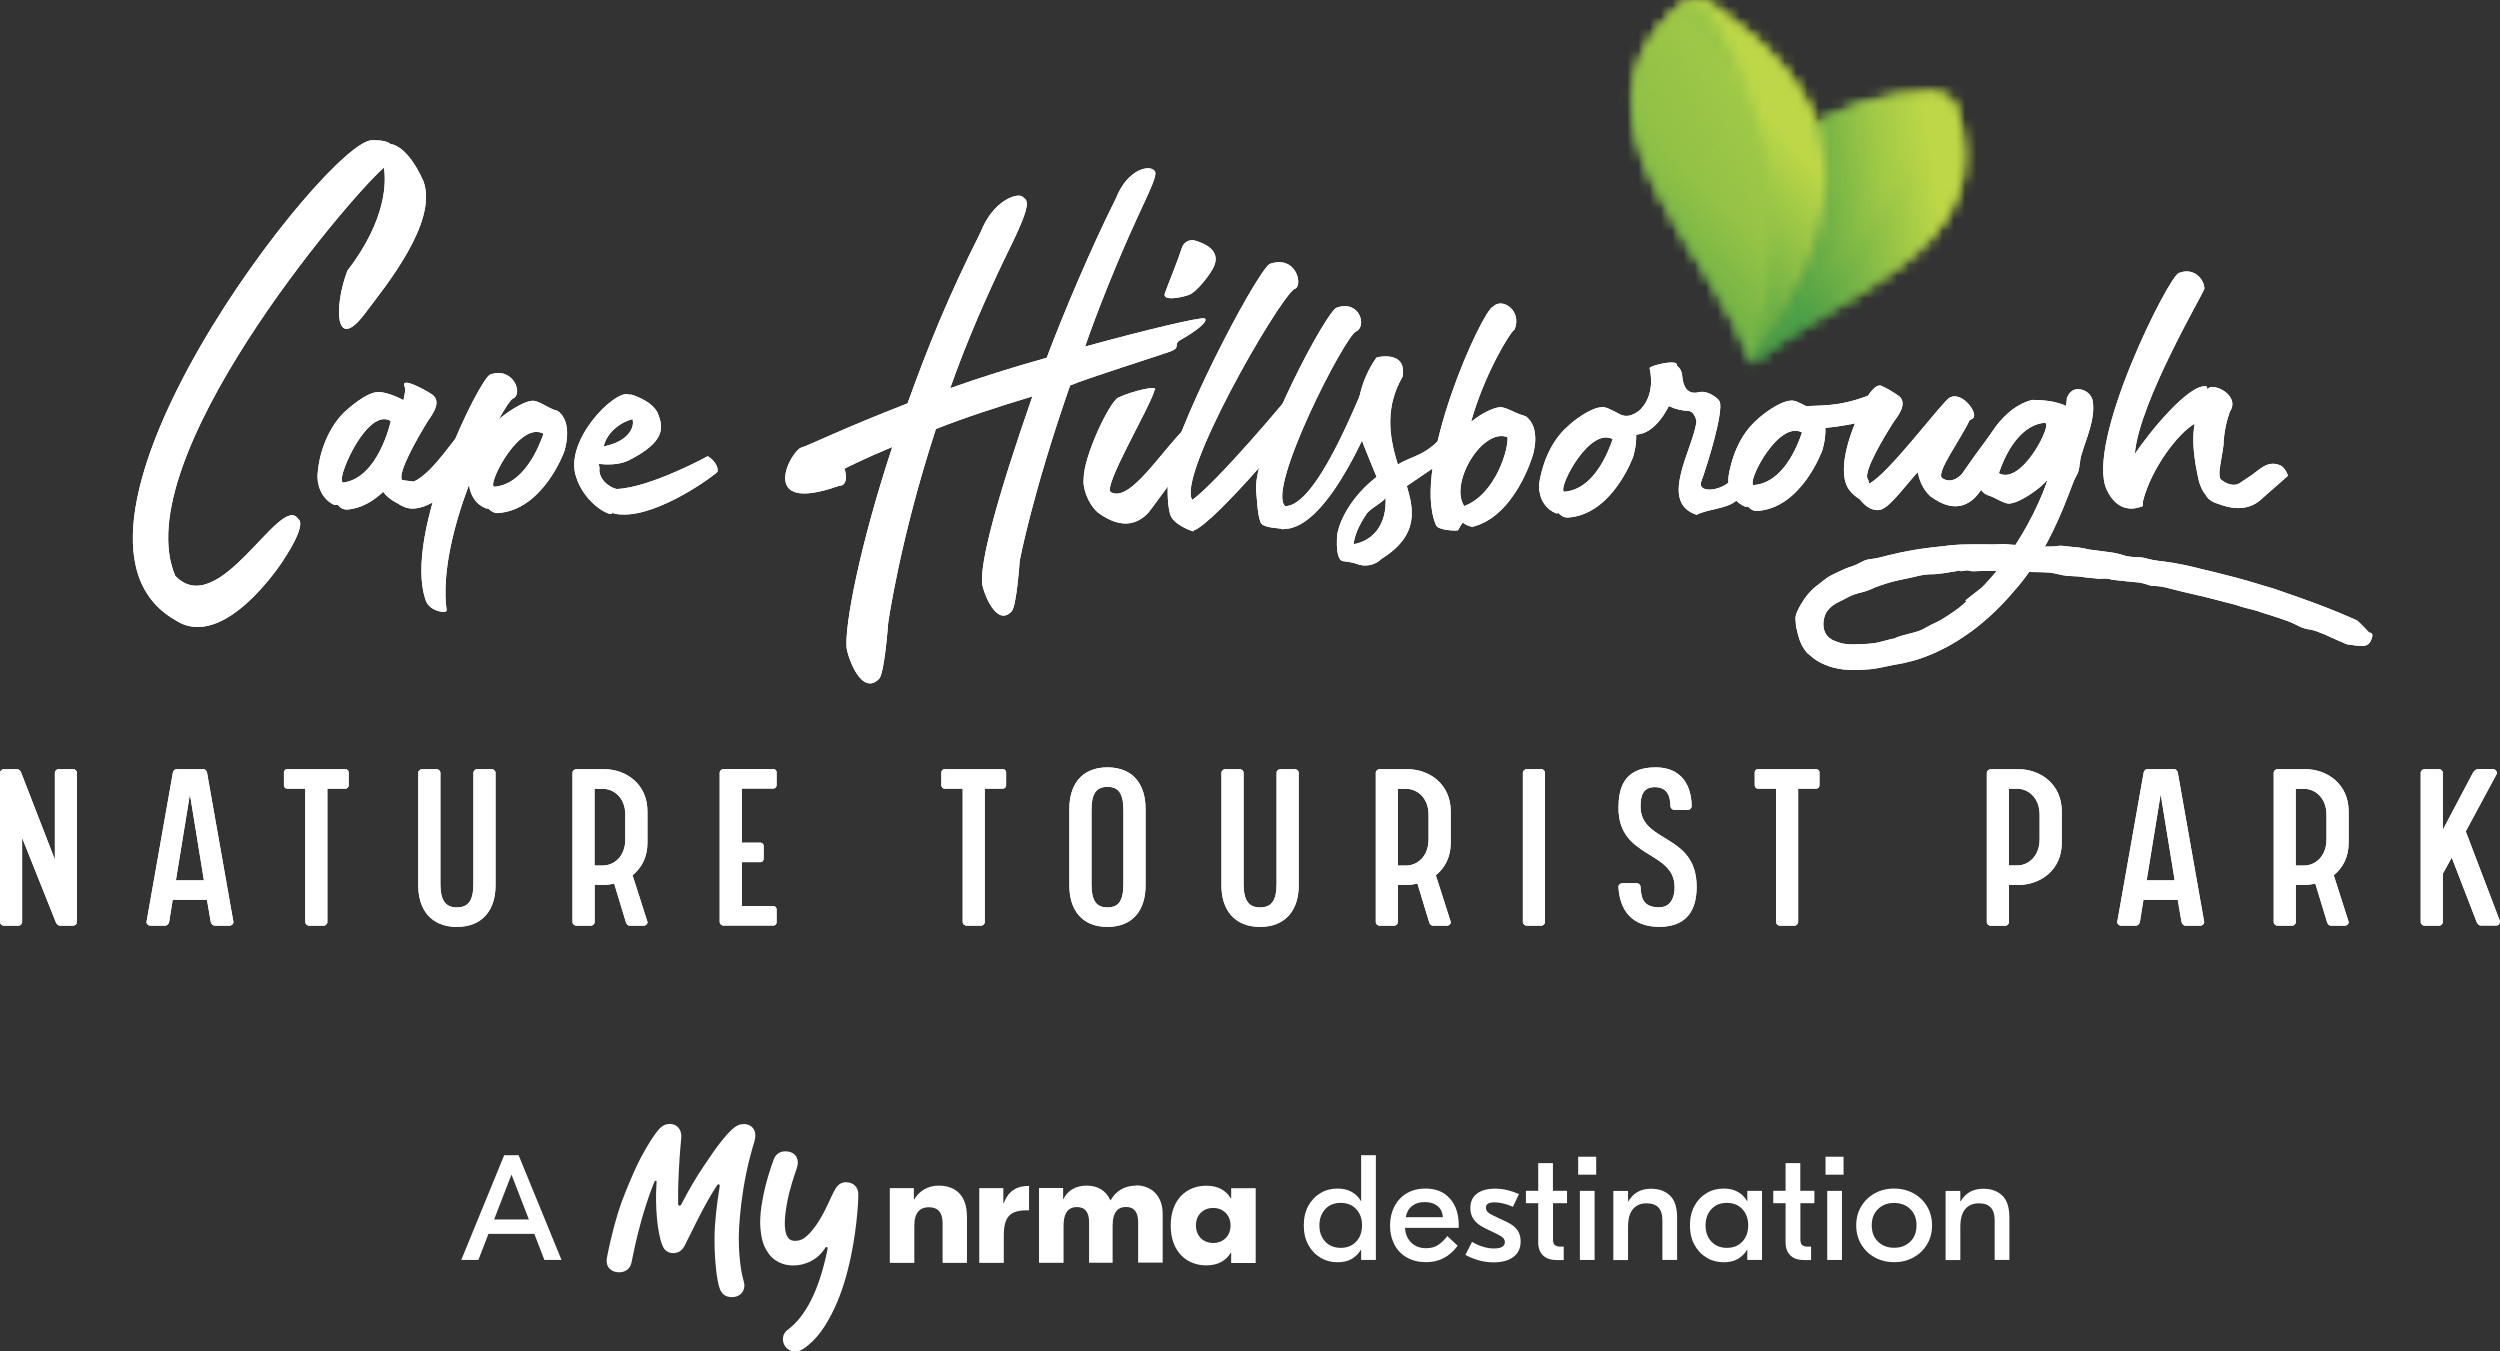 <svg width="222" height="120" viewBox="0 0 222 120" fill="none" xmlns="http://www.w3.org/2000/svg">
<rect x="0" y="0" width="222" height="120" fill="#333333" stroke="none"/>
<g clip-path="url(#clip0_11541_51630)">
<path d="M43.487 39.405C43.575 39.674 39.519 45.161 36.636 45.161C36.097 45.161 35.645 44.932 35.328 44.711C35.328 44.711 34.52 44.348 34.022 43.676C33.166 44.482 32.081 45.161 30.821 45.248C30.457 45.248 30.235 45.114 30.013 44.845H29.697C28.437 44.261 28.12 42.871 28.207 42.058C28.294 40.621 28.928 38.237 30.552 36.618C30.956 36.255 32.493 34.865 33.53 34.818C33.934 34.771 34.925 35.039 35.828 35.536C35.915 35.039 36.057 34.636 35.915 34.281C35.598 33.428 37.808 34.644 38.394 35.047C39.345 35.766 38.164 37.068 37.943 37.471C37.087 38.868 35.328 41.924 35.685 42.595C35.733 42.682 36.723 42.729 36.723 42.776C38.616 41.924 40.644 38.324 41.325 38.016C42.133 37.566 43.305 38.687 43.487 39.405ZM34.695 37.384C32.667 36.168 30.053 42.105 30.37 42.729C30.37 42.776 30.417 42.816 30.417 42.863C33.617 42.5 34.703 37.384 34.703 37.384" fill="white"/>
<path d="M50.117 40.076C50.117 40.076 48.224 45.335 44.169 45.563C43.852 45.563 43.583 45.382 43.361 45.161C43.273 45.161 43.178 45.161 43.091 45.114C42.101 44.711 41.737 43.763 41.65 43.045C40.295 46.637 39.21 50.909 39.661 54.193C39.709 54.509 38.172 54.327 37.816 53.34C35.701 47.411 42.687 33.428 43.543 33.255C45.571 32.536 46.521 35.008 45.523 35.41C45.341 35.497 44.889 36.176 44.303 37.21C44.755 36.847 46.284 35.687 47.234 35.592C47.82 35.544 48.541 36.176 49.349 36.444H49.436C49.468 36.476 49.497 36.492 49.523 36.492C50.965 37.526 50.109 40.084 50.109 40.084M48.264 38.513C46.188 37.392 43.527 42.555 43.804 43.14C43.852 43.187 43.852 43.227 43.852 43.227C46.553 43.045 47.868 39.634 48.272 38.505" fill="white"/>
<path d="M63.726 41.869C63.702 42.034 58.522 45.903 55.163 45.682C54.902 45.682 54.64 45.635 54.379 45.548C54.331 45.635 54.244 45.635 54.157 45.635C53.547 45.516 51.812 44.387 51.163 42.358C50.062 39.153 54.537 34.636 55.813 35.016C55.868 35.055 55.916 35.055 55.963 35.063L55.995 35.023C55.995 35.023 57.793 35.489 58.395 36.65C58.918 37.937 59.14 39.192 55.86 40.866C55.005 41.308 53.84 41.269 53.191 41.197C53.191 41.284 53.191 41.419 53.238 41.505C53.08 42.524 54.102 43.29 54.751 43.424C57.69 43.329 62.855 40.511 62.855 40.511C62.855 40.511 63.789 41.055 63.726 41.869ZM53.611 39.642C53.65 39.642 53.777 39.595 53.816 39.595C55.931 39.113 56.375 37.818 56.161 37.226C54.91 37.534 53.824 38.584 53.611 39.642Z" fill="white"/>
<path d="M104.719 30.247C104.148 30.689 105.051 30.894 103.491 31.36C103.087 31.518 96.132 33.721 95.023 34.234C91.625 43.984 90.548 49.811 90.548 49.811C90.548 49.811 90.278 53.861 89.827 54.296C88.472 55.74 87.3 52.559 87.213 51.832C87.031 49.953 88.433 44.506 91.68 35.197C88.48 36.16 85.549 37.123 83.11 38.095C79.909 47.885 78.872 55.314 78.872 55.314C78.872 55.314 78.555 59.751 78.064 60.28C76.487 61.875 75.268 58.306 75.18 57.533C74.998 55.606 76.266 48.706 79.236 39.69C76.575 40.795 74.998 41.616 74.998 41.616C74.998 41.616 75.497 43.156 74.46 43.156C67.109 45.761 70.269 39.879 71.212 39.729C71.616 39.634 75.093 37.945 80.591 35.821C82.397 30.799 84.226 26.283 87.07 20.638C88.195 17.741 90.405 17.07 90.825 17.488C91.142 17.804 91.775 17.717 89.835 21.688C87.688 26.062 85.819 30.373 84.377 34.471C86.951 33.555 89.835 32.639 92.948 31.77C94.437 27.815 96.94 21.894 99.103 17.599C100.14 14.946 102.2 14.559 102.564 15.23C102.746 15.617 102.216 16.675 100.924 19.478C99.182 23.267 97.407 27.72 96.354 30.776C101.788 29.284 106.548 28.154 106.968 28.273C107.388 28.51 106.121 29.473 104.734 30.239" fill="white"/>
<path d="M106.057 39.974C106.057 39.974 102.001 45.548 101.954 45.548C101.146 46.4 99.744 47.166 97.486 45.508C96.536 44.656 96.132 43.219 96.227 42.54C96.227 40.471 98.524 35.71 99.292 35.308C100.512 34.723 102.976 34.155 102.524 34.652C102.073 36.271 97.851 43.306 98.659 43.716C100.37 44.616 103.031 40.163 105.423 37.826C106.778 37.874 106.057 39.982 106.057 39.982M107.839 23.559C107.618 24.191 106.263 25.975 105.542 26.197C104.774 26.465 103.213 26.733 103.435 26.062C103.594 25.581 104.584 23.165 104.964 21.98C105.122 21.499 105.629 21.223 106.121 21.365C107.063 21.641 108.338 22.257 107.839 23.552" fill="white"/>
<path d="M105.97 47.135V47.182H105.923L105.867 47.143C105.82 47.143 105.78 47.103 105.788 47.135C105.289 46.953 104.077 46.416 103.895 45.611C103.626 44.663 103.665 43.005 103.76 42.24C104.077 38.553 111.285 24.641 112.719 23.449C115.175 22.557 115.769 25.517 114.921 25.668C113.377 26.812 104.481 42.287 105.875 44.395C108.085 42.776 114.034 35.766 115.206 34.234C115.927 34.321 115.975 36.658 115.975 36.658C115.975 36.658 107.951 46.456 105.962 47.127" fill="white"/>
<path d="M113.962 46.961V47.001H113.915H113.875L113.812 46.961C113.392 46.866 112.03 46.882 111.919 46.322C111.649 45.642 111.618 44.206 111.538 43.503C111.356 39.674 117.852 27.499 118.707 27.318C120.735 26.599 121.408 28.983 120.418 29.433C119.428 29.836 112.418 43.487 114.129 44.948C116.901 44.948 120.45 35.679 121.282 33.942C121.947 33.902 122.272 36.074 122.272 36.074C122.272 36.074 118.121 47.095 113.962 46.969" fill="white"/>
<path d="M129.963 39.768C129.963 39.768 127.999 41.055 124.926 43.156C125.472 45.074 126.137 47.474 122.692 49.614C121.979 50.316 121.06 50.293 120.569 50.103C120.157 49.945 119.547 49.859 119.27 49.835C118.771 49.756 118.652 48.753 118.739 47.506C118.969 46.093 120.109 44 122.24 42.35C121.694 41 121.123 39.65 120.814 38.774C119.769 34.881 122.248 31.739 122.248 31.739C122.248 31.739 124.941 31.052 124.553 33.436C123.096 35.987 123.23 38.418 124.133 41.253C125.551 40.321 127.088 40.574 129.084 37.337C130.763 36.223 129.963 39.768 129.963 39.768ZM123.04 44.213C122.668 44.703 121.995 44.948 121.409 45.548C120.577 46.756 120.268 47.672 120.197 48.327C121.915 48.027 123.159 46.598 123.04 44.213Z" fill="white"/>
<path d="M136.095 40.479C136.095 40.479 134.526 45.879 130.732 46.787C130.336 46.7 130.059 46.535 129.924 46.424L129.876 46.408C129.861 46.464 129.861 46.479 129.789 46.55C129.663 46.716 129.56 46.961 129.472 47.087C129.417 47.158 127.674 47.111 127.516 46.629C125.266 41.395 131.682 27.436 132.585 27.231C133.386 26.386 135.184 27.57 134.494 29.26C134.067 29.512 131.785 33.31 130.629 37.455C131.223 36.981 132.237 36.31 133.116 36.16C133.718 36.097 134.502 36.705 135.318 36.902C135.35 36.902 135.366 36.916 135.366 36.942C135.366 36.968 135.395 36.968 135.453 36.942C136.926 37.976 136.102 40.471 136.102 40.471M133.861 38.821C131.667 37.96 128.672 42.879 130.019 44.94C129.797 44.742 130.003 44.9 130.019 44.94C132.847 43.89 133.995 39.745 133.861 38.821Z" fill="white"/>
<path d="M146.21 37.724C146.115 37.55 145.988 37.384 146.123 37.305C145.972 37.044 145.806 36.658 145.639 36.413C144.919 36.942 144.38 37.147 143.588 36.65C143.049 36.381 142.598 36.113 142.233 36.16C141.196 36.2 139.619 37.463 139.255 37.826C137.544 39.31 136.91 41.513 136.681 42.903C136.593 43.669 136.863 45.019 138.122 45.556C138.209 45.603 138.304 45.603 138.391 45.556C138.613 45.785 138.843 45.958 139.207 45.958C143.176 45.729 145.022 40.566 145.022 40.566C145.022 40.566 145.338 39.579 145.291 38.592C146.21 38.45 146.131 37.605 146.511 37.55C146.376 37.313 146.336 37.976 146.202 37.739M138.883 43.669C138.835 43.669 138.835 43.621 138.835 43.582C138.518 42.998 141.18 37.921 143.208 38.995C142.804 40.163 141.536 43.487 138.883 43.669Z" fill="white"/>
<path d="M155.509 42.176C154.939 41.529 154.78 42.587 154.25 41.774C153.774 43.574 150.63 44.024 151.073 42.761C151.651 41.19 153.046 36.61 152.713 35.671C152.618 35.402 151.636 34.581 150.748 34.85C149.814 35.039 149.465 34.25 149.394 33.5C149.346 32.671 148.911 32.521 148.903 32.442C149.037 31.834 146.455 32.481 146.487 32.694C147.168 35.931 144.911 36.934 144.911 36.934C144.911 36.934 144.578 38.537 145.291 38.576C147.033 38.576 148.19 36.058 148.19 36.058C148.839 36.365 149.331 36.452 149.988 36.5C150.289 36.539 150.55 36.902 150.645 37.408C150.4 39.784 147.216 44.6 150.661 45.714C151.715 45.153 153.759 45.169 154.376 44.229C154.376 44.229 155.509 43.053 155.501 42.176" fill="white"/>
<path d="M162.092 38.008C162.139 38.995 161.822 39.982 161.822 39.982C161.822 39.982 159.977 45.153 156.008 45.374C155.644 45.374 155.422 45.193 155.2 44.971C155.113 45.019 155.018 45.019 154.931 44.971C153.671 44.434 153.394 43.084 153.489 42.319C153.711 40.929 154.345 38.726 156.056 37.242C156.42 36.887 157.996 35.623 159.034 35.576C159.398 35.529 159.842 35.797 160.389 36.066C162.369 35.979 163.906 36.066 167.106 34.629C167.423 34.715 167.557 35.079 168.009 36.026C168.373 36.879 164.809 37.731 162.1 38M160.024 38.403C157.996 37.321 155.335 42.405 155.652 42.99C155.652 43.037 155.652 43.077 155.699 43.077C158.361 42.895 159.62 39.571 160.024 38.403Z" fill="white"/>
<path d="M179.186 38.6L175.804 43.677C175.217 44.482 173.863 45.879 171.431 44.079C170.758 43.495 170.393 42.555 170.306 41.924C170.259 41.971 170.219 42.058 170.124 42.105C168.865 43.542 167.645 45.248 166.829 45.295C166.06 45.343 165.522 44.798 165.157 44.348C164.841 44.127 164.207 43.716 163.938 42.998C163.169 40.842 164.793 37.242 165.744 35.355C165.878 35.134 166.552 34.005 167.098 34.273C167.684 34.542 168.318 34.944 168.627 35.173C169.482 35.852 168.405 37.108 168.128 37.51C167.272 38.86 165.514 41.782 165.831 42.5C165.918 42.634 165.965 42.769 165.965 42.95C167.637 42.184 172.5 35.623 173.134 35.308C174.306 34.676 175.843 36.926 175.114 37.195C175.027 37.242 174.98 37.281 174.893 37.329C174.124 38.995 171.875 42.003 172.461 42.453C173.364 43.084 174.219 42.09 174.219 42.09C174.219 42.09 176.477 38.805 177.38 37.818C178.33 36.831 179.186 38.584 179.186 38.584" fill="white"/>
<path d="M184.121 36.413C183.059 35.679 181.76 35.521 180.453 35.513C180.453 35.513 180.445 35.513 180.437 35.513C177.237 36.366 175.78 40.487 175.78 40.487C175.78 40.487 174.924 42.911 176.279 43.858C176.326 43.906 176.366 43.906 176.413 43.906L176.461 43.953C177.229 44.182 177.95 44.758 178.441 44.719C179.431 44.632 180.921 43.456 181.285 43.148C181.467 42.966 181.649 42.784 181.824 42.611C181.348 44.103 181.087 44.956 180.683 45.729C181.475 45.619 181.681 45.524 182.434 45.658C183.083 42.398 185.119 39.563 184.168 36.539C184.152 36.5 184.137 36.46 184.129 36.429M177.499 42.026C177.863 40.905 179.122 37.716 181.649 37.534C181.649 37.581 181.649 37.621 181.697 37.621C181.966 38.205 179.439 43.061 177.507 42.026" fill="white"/>
<path d="M203.171 42.192C203.171 42.192 203.171 42.248 203.148 42.271L200.961 44.19C200.296 44.853 199.132 45.579 196.977 44.742C196.613 44.648 196.304 44.474 196.074 44.245C195.987 44.158 195.939 44.063 195.844 43.921C195.488 43.471 195.266 42.879 195.155 42.232C194.656 39.879 194.727 38.489 194.886 37.629C193.42 38.442 191.02 41.616 190.292 44.513V44.916C190.292 44.916 190.244 44.964 190.157 45.003H190.109C189.61 45.184 188.082 45.587 187.091 43.519C185.111 39.342 192.636 24.42 193.492 24.238C194.886 23.701 195.749 24.87 195.749 25.636C195.749 25.904 189.935 35.702 189.571 40.313C190.799 38.474 194.395 34.013 195.939 34.313C195.987 34.36 196.003 34.471 196.027 34.581C196.058 34.55 196.085 34.513 196.106 34.471C196.66 34.005 198.957 35.15 198.007 36.571C197.753 37.258 197.476 38.371 197.444 39.547C197.334 40.361 197.159 41.19 197.088 41.813C197.088 41.955 197.088 42.042 197.088 42.137C197.088 42.366 197.143 42.508 197.238 42.603C198.031 43.219 198.664 43.092 198.942 42.863C199.021 42.8 199.821 42.279 199.932 42.2C200.708 41.655 201.334 40.921 202.364 41.276C202.855 41.419 203.1 42.026 203.156 42.2" fill="white"/>
<path d="M25.166 49.74C25.166 49.74 19.914 57.967 15.549 55.054C1.996 47.285 29.213 12.285 33.063 12.451C33.919 12.451 34.457 12.546 34.742 12.846V12.806C34.742 12.806 36.184 12.869 37.626 16.154C38.846 19.785 34.307 25.328 32.342 27.925C29.752 31.313 29.633 27.254 30.845 24.049C34.41 19.407 34.275 16.035 34.093 14.883C30.861 17.685 11.201 40.929 15.565 51.138C19.455 55.188 24.912 43.716 26.473 46.077C27.297 46.629 25.166 49.724 25.166 49.724" fill="white"/>
<path d="M183.534 35.497C182.806 41.403 180.691 46.511 177.197 50.838C176.999 51.066 176.801 51.295 176.595 51.525C176.477 51.659 176.358 51.793 176.231 51.927C176.073 52.101 175.898 52.251 175.708 52.393C175.463 52.582 175.225 52.772 174.98 52.961C174.821 53.08 174.663 53.206 174.512 53.333C174.449 53.388 174.473 53.372 174.512 53.348C174.647 53.301 174.663 53.333 174.56 53.451C174.488 53.522 174.401 53.609 174.306 53.688C174.195 53.782 174.092 53.877 173.974 53.964C173.68 54.185 173.379 54.398 173.078 54.596C172.991 54.651 172.904 54.706 172.833 54.754C172.667 54.856 172.5 54.959 172.334 55.062C172.049 55.219 171.748 55.354 171.455 55.496C171.059 55.693 170.797 55.867 170.702 55.906C169.934 56.27 168.714 56.372 168.048 56.791C168.096 56.759 168.326 56.664 168.088 56.719C168.025 56.735 167.953 56.751 167.874 56.767C167.668 56.822 167.47 56.87 167.264 56.925C167.153 56.956 167.035 56.98 166.924 57.012C166.805 57.043 166.702 57.067 166.607 57.083C166.512 57.106 166.433 57.114 166.361 57.122C166.227 57.138 166.108 57.146 165.965 57.162C165.894 57.162 165.831 57.17 165.767 57.178C165.704 57.178 165.64 57.178 165.569 57.185C165.506 57.185 165.434 57.185 165.371 57.193C165.308 57.201 165.229 57.193 165.157 57.201C165.015 57.201 164.872 57.217 164.729 57.217C164.595 57.217 164.46 57.217 164.325 57.217C164.191 57.217 164.064 57.209 163.945 57.193C163.826 57.178 163.708 57.162 163.597 57.138C163.478 57.106 163.359 57.075 163.248 57.035C163.129 56.996 163.026 56.956 162.931 56.917C162.765 56.854 162.615 56.775 162.472 56.664C162.401 56.609 162.337 56.546 162.266 56.467C162.203 56.396 162.147 56.309 162.1 56.222C161.981 56.001 161.925 55.74 161.917 55.496C161.917 55.401 161.917 55.306 161.925 55.204C161.941 55.077 161.965 54.959 161.997 54.825C162.036 54.691 162.092 54.556 162.155 54.422C162.195 54.359 162.234 54.296 162.282 54.233C162.329 54.169 162.377 54.106 162.432 54.051C162.551 53.925 162.686 53.814 162.828 53.711C162.963 53.617 163.106 53.538 163.256 53.467C163.391 53.404 163.525 53.34 163.652 53.269C163.771 53.206 163.89 53.135 164.009 53.08C164.127 53.017 164.254 52.961 164.381 52.898C164.761 52.724 165.189 52.638 165.585 52.527C165.807 52.464 166.013 52.385 166.219 52.29C166.456 52.172 166.702 52.085 166.955 51.998C167.058 51.967 167.161 51.927 167.28 51.888C167.399 51.848 167.526 51.809 167.652 51.769C167.906 51.69 168.167 51.627 168.429 51.564C168.571 51.532 168.714 51.501 168.856 51.469C169.118 51.406 169.387 51.351 169.649 51.303C169.791 51.272 169.926 51.24 170.068 51.209C170.14 51.193 170.219 51.169 170.282 51.153C170.354 51.138 170.425 51.122 170.496 51.106C170.639 51.074 170.773 51.059 170.916 51.035C171.209 50.995 171.494 50.995 171.787 50.988C171.93 50.98 172.08 50.964 172.199 50.948C172.516 50.916 172.825 50.869 173.134 50.814C173.3 50.79 173.459 50.759 173.625 50.735C173.799 50.688 173.981 50.664 174.164 50.664C174.124 50.688 174.069 50.719 174.061 50.735C174.298 50.703 174.568 50.632 174.805 50.656C174.861 50.672 174.9 50.688 174.948 50.703C174.995 50.719 175.09 50.735 175.257 50.727C175.685 50.711 176.112 50.696 176.54 50.696C177.839 50.696 179.138 50.727 180.437 50.798C180.936 50.798 181.435 50.814 181.926 50.838C182.481 50.885 183.02 51.09 183.582 51.138C183.875 51.169 184.168 51.153 184.461 51.185C184.596 51.201 184.675 51.209 184.762 51.209C185.364 51.327 185.966 51.327 186.394 51.406C186.906 51.348 187.284 51.372 187.527 51.477C187.638 51.493 187.772 51.509 187.939 51.525C188.081 51.54 188.232 51.556 188.374 51.572C188.525 51.588 188.675 51.603 188.826 51.619C189.174 51.659 189.523 51.69 189.879 51.722C190.03 51.745 190.18 51.769 190.331 51.809C190.513 51.856 190.687 51.911 190.862 51.974C190.933 51.998 191.02 52.014 191.139 52.022C191.258 52.022 191.361 52.038 191.448 52.038C192.081 52.069 192.549 52.235 193.143 52.377C193.254 52.401 193.365 52.432 193.483 52.464C193.705 52.519 193.919 52.575 194.141 52.622C194.41 52.685 194.68 52.748 194.949 52.811C195.456 52.922 195.955 53.04 196.454 53.175C196.565 53.206 196.676 53.238 196.818 53.269C197.096 53.34 197.381 53.419 197.666 53.49C197.801 53.522 197.943 53.561 198.078 53.593C198.212 53.625 198.339 53.664 198.466 53.696C198.719 53.775 198.965 53.854 199.218 53.932C199.44 53.996 199.662 54.051 199.884 54.106C199.955 54.122 200.026 54.138 200.09 54.154C200.224 54.185 200.351 54.225 200.47 54.264C200.589 54.304 200.7 54.343 200.819 54.383C200.937 54.422 201.064 54.469 201.207 54.509C201.341 54.548 201.468 54.588 201.595 54.627C201.832 54.698 202.078 54.777 202.316 54.864C202.569 54.951 202.823 55.038 203.076 55.125C203.211 55.172 203.337 55.219 203.456 55.275C203.726 55.393 203.987 55.52 204.248 55.654C204.573 55.804 204.827 55.867 205.175 55.906C206.015 56.096 206.823 56.538 207.607 56.87C207.781 56.941 207.948 57.02 208.122 57.091C208.185 57.122 208.241 57.146 208.296 57.178C208.344 57.201 208.399 57.217 208.455 57.225C208.7 57.256 208.946 57.288 209.191 57.32C209.294 57.335 209.405 57.351 209.516 57.359C209.619 57.359 209.722 57.367 209.825 57.359C209.92 57.359 210.015 57.335 210.094 57.312C210.173 57.28 210.237 57.241 210.3 57.201C210.403 57.114 210.474 57.02 210.522 56.909C210.76 56.388 210.696 56.183 210.387 56.175C210.047 55.835 209.635 55.37 209.318 55.101C209.08 54.998 208.843 54.888 208.605 54.785C207.995 54.525 207.393 54.264 206.775 54.027C206.546 53.94 206.308 53.846 206.078 53.759C204.803 53.269 203.512 52.827 202.221 52.377C201.983 52.29 201.745 52.211 201.492 52.148C201.12 52.053 200.739 51.919 200.367 51.809C200.106 51.73 199.844 51.651 199.591 51.58C199.274 51.485 198.949 51.398 198.632 51.311C197.848 51.13 197.08 50.901 196.303 50.719C196.097 50.672 195.892 50.624 195.686 50.577C195.416 50.514 195.139 50.443 194.87 50.372C194.497 50.277 194.133 50.206 193.761 50.127C193.491 50.072 193.214 50.024 192.945 49.977C192.715 49.938 192.485 49.906 192.256 49.874C192.066 49.851 191.868 49.827 191.677 49.803C191.4 49.772 191.123 49.724 190.854 49.653C190.568 49.582 190.315 49.503 190.014 49.487C189.768 49.487 189.515 49.472 189.269 49.448C189.024 49.432 188.786 49.385 188.556 49.298C188.351 49.235 188.153 49.188 187.947 49.14C187.828 49.116 187.709 49.093 187.582 49.069C187.455 49.045 187.321 49.03 187.178 49.014C187.036 48.998 186.901 48.974 186.766 48.959C186.505 48.919 186.243 48.887 185.974 48.856C185.832 48.84 185.681 48.824 185.538 48.801C185.459 48.785 185.388 48.769 185.317 48.753C185.245 48.737 185.174 48.722 185.103 48.706C184.96 48.674 184.818 48.651 184.675 48.627C184.525 48.611 184.382 48.595 184.232 48.587C183.835 48.548 183.439 48.508 183.043 48.461C182.909 48.461 182.782 48.461 182.647 48.501C181.356 48.643 177.72 48.295 177.982 48.303C177.213 48.366 176.477 48.335 175.716 48.335C175.637 48.335 175.55 48.335 175.455 48.335C175.36 48.335 175.273 48.335 175.185 48.335C174.829 48.335 174.465 48.343 174.108 48.358C173.855 48.366 173.609 48.382 173.356 48.406C173.269 48.414 173.181 48.429 173.094 48.437C173.007 48.445 172.92 48.461 172.825 48.469C172.722 48.485 172.603 48.493 172.484 48.508C171.771 48.58 171.066 48.666 170.361 48.769C170.076 48.816 169.791 48.864 169.506 48.919C169.245 48.966 168.991 49.014 168.73 49.069C168.357 49.156 167.985 49.243 167.613 49.33C167.225 49.432 166.852 49.535 166.456 49.598C166.132 49.645 165.743 49.669 165.45 49.835C165.046 50.04 164.611 50.269 164.175 50.38C164.143 50.388 164.056 50.427 163.929 50.474C163.866 50.498 163.795 50.53 163.708 50.569C163.628 50.609 163.533 50.648 163.43 50.696C163.327 50.743 163.217 50.798 163.114 50.846C163.011 50.893 162.908 50.94 162.828 50.98C162.694 51.043 162.567 51.114 162.44 51.185C162.155 51.359 161.902 51.572 161.648 51.769C161.569 51.825 161.49 51.88 161.41 51.951C161.323 52.022 161.228 52.093 161.125 52.18C160.785 52.48 160.484 52.819 160.222 53.198C159.993 53.538 159.779 53.893 159.612 54.264C159.549 54.398 159.501 54.548 159.462 54.691C159.43 54.825 159.422 54.927 159.438 54.998C159.454 55.069 159.462 55.156 159.462 55.243C159.462 55.338 159.47 55.433 159.478 55.52C159.478 55.614 159.501 55.693 159.525 55.772C159.541 55.859 159.565 55.946 159.589 56.041C159.604 56.104 159.62 56.175 159.636 56.238C159.652 56.309 159.668 56.372 159.692 56.443C159.707 56.514 159.731 56.577 159.747 56.648C159.771 56.712 159.787 56.783 159.81 56.846C159.858 56.972 159.913 57.099 159.969 57.225C160.111 57.501 160.286 57.762 160.492 57.999C160.69 58.157 160.88 58.322 161.078 58.48C161.387 58.717 161.711 58.883 162.076 59.033C162.163 59.064 162.242 59.096 162.314 59.128C162.385 59.159 162.456 59.183 162.519 59.199C162.646 59.238 162.765 59.27 162.884 59.301C163.185 59.372 163.478 59.428 163.779 59.459C164.017 59.475 164.254 59.491 164.492 59.499C165.023 59.514 165.561 59.451 166.084 59.428C166.829 59.357 167.613 59.136 168.349 59.009C168.452 58.993 168.563 58.978 168.682 58.954C168.793 58.938 168.912 58.914 169.031 58.883C169.142 58.859 169.245 58.836 169.355 58.804C169.458 58.78 169.561 58.757 169.664 58.733C170.409 58.559 171.169 58.251 171.866 57.951C172.136 57.825 172.405 57.691 172.667 57.556C172.785 57.493 172.896 57.438 172.983 57.391C173.126 57.312 173.237 57.256 173.348 57.185C173.403 57.154 173.467 57.114 173.53 57.075C173.593 57.035 173.665 56.988 173.76 56.941C173.847 56.885 173.934 56.83 174.021 56.775C174.108 56.719 174.187 56.664 174.259 56.617C174.48 56.475 174.694 56.325 174.916 56.167C174.987 56.12 175.051 56.072 175.106 56.033C175.162 55.993 175.217 55.954 175.273 55.906C175.431 55.788 175.589 55.662 175.748 55.535C176.065 55.283 176.374 55.014 176.683 54.738C176.936 54.509 177.182 54.264 177.427 54.027C177.506 53.948 177.578 53.869 177.657 53.798C178.211 53.23 178.726 52.638 179.241 52.03C181.182 49.709 182.623 46.724 183.677 43.953C183.812 43.598 183.946 43.234 184.089 42.879C184.121 42.792 184.16 42.713 184.192 42.627C184.208 42.579 184.232 42.532 184.255 42.492C184.295 42.405 184.342 42.319 184.39 42.232C184.509 42.026 184.588 41.813 184.628 41.569C184.675 41.292 184.699 41.016 184.746 40.739C184.762 40.669 184.778 40.59 184.794 40.519C185.237 38.947 186.077 37.266 185.84 35.631C185.744 35.008 185.142 34.558 184.533 34.558C184.057 34.558 183.717 34.842 183.519 35.418" fill="white"/>
<path d="M4.872 76.347V68.618C4.872 68.46 5.03 68.302 5.188 68.302H6.495C6.678 68.302 6.836 68.46 6.836 68.618V81.882C6.836 82.04 6.678 82.198 6.495 82.198H5.323C5.236 82.198 5.077 82.134 4.982 81.953L1.964 74.397V81.882C1.964 82.04 1.806 82.198 1.648 82.198H0.341C0.158 82.198 0 82.04 0 81.882V68.618C0 68.46 0.158 68.302 0.341 68.302H1.513C1.6 68.302 1.759 68.365 1.854 68.547L4.879 76.347H4.872Z" fill="white"/>
<path d="M18.045 68.302C18.227 68.302 18.338 68.412 18.385 68.618L20.73 81.882C20.73 82.04 20.572 82.198 20.389 82.198H19.059C18.9 82.198 18.766 82.04 18.718 81.882L18.377 79.9H15.336L15.019 81.882C14.971 82.04 14.837 82.198 14.678 82.198H13.347C13.165 82.198 13.007 82.04 13.007 81.882L15.351 68.618C15.399 68.412 15.51 68.302 15.692 68.302H18.037H18.045ZM15.629 78.171H18.108L16.864 70.528L15.621 78.171H15.629Z" fill="white"/>
<path d="M27.107 70.031H25.483C25.348 70.031 25.213 69.897 25.213 69.739V68.57C25.213 68.436 25.348 68.302 25.483 68.302H30.695C30.829 68.302 30.964 68.436 30.964 68.57V69.739C30.964 69.897 30.829 70.031 30.695 70.031H29.071V81.882C29.071 82.04 28.913 82.198 28.754 82.198H27.447C27.265 82.198 27.107 82.04 27.107 81.882V70.031Z" fill="white"/>
<path d="M37.143 78.645V68.618C37.143 68.46 37.301 68.302 37.483 68.302H38.79C38.949 68.302 39.107 68.46 39.107 68.618V78.487C39.107 79.995 39.582 80.579 40.572 80.579C41.563 80.579 42.038 79.995 42.038 78.487V68.618C42.038 68.46 42.196 68.302 42.355 68.302H43.662C43.844 68.302 44.002 68.46 44.002 68.618V78.645C44.002 80.737 42.893 82.308 40.572 82.308C38.252 82.308 37.143 80.737 37.143 78.645Z" fill="white"/>
<path d="M56.169 77.721L57.5 81.882C57.5 82.04 57.342 82.198 57.183 82.198H55.916C55.734 82.198 55.623 82.04 55.575 81.882L54.538 78.463C54.245 78.534 53.928 78.574 53.635 78.574H52.803V81.882C52.803 82.04 52.644 82.198 52.486 82.198H51.179C50.997 82.198 50.838 82.04 50.838 81.882V68.618C50.838 68.46 50.997 68.302 51.179 68.302H53.635C55.623 68.302 57.492 69.652 57.492 72.036V74.871C57.492 76.126 56.954 77.097 56.161 77.729M55.528 74.515V72.36C55.528 70.813 54.49 70.047 53.539 70.047H52.795V76.86H53.539C54.49 76.86 55.528 76.094 55.528 74.523" fill="white"/>
<path d="M65.873 80.46H68.693C68.827 80.46 68.962 80.595 68.962 80.753V81.921C68.962 82.055 68.827 82.19 68.693 82.19H64.249C64.067 82.19 63.908 82.032 63.908 81.874V68.61C63.908 68.452 64.067 68.294 64.249 68.294H68.693C68.827 68.294 68.962 68.428 68.962 68.562V69.731C68.962 69.889 68.827 70.023 68.693 70.023H65.873V74.831H67.544C67.679 74.831 67.813 74.965 67.813 75.1V76.268C67.813 76.426 67.679 76.56 67.544 76.56H65.873V80.445V80.46Z" fill="white"/>
<path d="M85.486 70.031H83.862C83.727 70.031 83.593 69.897 83.593 69.739V68.57C83.593 68.436 83.727 68.302 83.862 68.302H89.074C89.209 68.302 89.344 68.436 89.344 68.57V69.739C89.344 69.897 89.209 70.031 89.074 70.031H87.45V81.882C87.45 82.04 87.292 82.198 87.134 82.198H85.827C85.644 82.198 85.486 82.04 85.486 81.882V70.031Z" fill="white"/>
<path d="M101.724 71.807V78.645C101.724 80.737 100.663 82.308 98.342 82.308C96.021 82.308 94.96 80.737 94.96 78.645V71.807C94.96 69.715 96.021 68.144 98.342 68.144C100.663 68.144 101.724 69.715 101.724 71.807ZM99.76 78.487V71.965C99.76 70.457 99.332 69.873 98.342 69.873C97.352 69.873 96.924 70.457 96.924 71.965V78.487C96.924 79.995 97.352 80.579 98.342 80.579C99.332 80.579 99.76 79.995 99.76 78.487Z" fill="white"/>
<path d="M108.465 78.645V68.618C108.465 68.46 108.624 68.302 108.806 68.302H110.113C110.271 68.302 110.43 68.46 110.43 68.618V78.487C110.43 79.995 110.905 80.579 111.895 80.579C112.885 80.579 113.361 79.995 113.361 78.487V68.618C113.361 68.46 113.519 68.302 113.677 68.302H114.985C115.167 68.302 115.325 68.46 115.325 68.618V78.645C115.325 80.737 114.216 82.308 111.895 82.308C109.574 82.308 108.465 80.737 108.465 78.645Z" fill="white"/>
<path d="M127.5 77.721L128.831 81.882C128.831 82.04 128.672 82.198 128.514 82.198H127.246C127.064 82.198 126.953 82.04 126.906 81.882L125.868 78.463C125.575 78.534 125.258 78.574 124.965 78.574H124.133V81.882C124.133 82.04 123.975 82.198 123.817 82.198H122.51C122.327 82.198 122.169 82.04 122.169 81.882V68.618C122.169 68.46 122.327 68.302 122.51 68.302H124.965C126.953 68.302 128.823 69.652 128.823 72.036V74.871C128.823 76.126 128.284 77.097 127.492 77.729M126.858 74.515V72.36C126.858 70.813 125.821 70.047 124.87 70.047H124.125V76.86H124.87C125.821 76.86 126.858 76.094 126.858 74.523" fill="white"/>
<path d="M137.195 81.882C137.195 82.04 137.037 82.198 136.879 82.198H135.572C135.389 82.198 135.231 82.04 135.231 81.882V68.618C135.231 68.46 135.389 68.302 135.572 68.302H136.879C137.037 68.302 137.195 68.46 137.195 68.618V81.882Z" fill="white"/>
<path d="M146.939 69.897C145.949 69.897 145.679 70.591 145.679 71.602C145.679 74.91 150.662 73.963 150.662 78.747C150.662 81.266 149.379 82.3 147.343 82.3C145.489 82.3 143.873 81.424 143.715 78.747C143.715 78.589 143.873 78.431 144.055 78.431H145.362C145.521 78.431 145.679 78.589 145.679 78.747C145.727 79.671 145.862 80.571 147.327 80.571C148.705 80.571 148.705 79.039 148.705 78.771C148.705 75.51 143.723 76.276 143.723 71.76C143.723 70.141 144.103 68.144 146.994 68.144C149.885 68.144 150.218 70.552 150.218 71.602C150.218 71.76 150.06 71.918 149.901 71.918H148.681C148.499 71.918 148.341 71.76 148.341 71.602C148.317 70.568 147.976 69.897 146.939 69.897Z" fill="white"/>
<path d="M157.712 70.031H156.088C155.953 70.031 155.818 69.897 155.818 69.739V68.57C155.818 68.436 155.953 68.302 156.088 68.302H161.3C161.434 68.302 161.569 68.436 161.569 68.57V69.739C161.569 69.897 161.434 70.031 161.3 70.031H159.676V81.882C159.676 82.04 159.518 82.198 159.359 82.198H158.052C157.87 82.198 157.712 82.04 157.712 81.882V70.031Z" fill="white"/>
<path d="M179.225 68.302C181.206 68.302 183.083 69.652 183.083 72.036V74.871C183.083 77.231 181.214 78.582 179.225 78.582H178.394V81.89C178.394 82.047 178.235 82.205 178.077 82.205H176.77C176.588 82.205 176.429 82.047 176.429 81.89V68.626C176.429 68.468 176.588 68.31 176.77 68.31H179.225V68.302ZM181.119 72.352C181.119 70.805 180.081 70.039 179.13 70.039H178.386V76.852H179.13C180.081 76.852 181.119 76.087 181.119 74.515V72.36V72.352Z" fill="white"/>
<path d="M193.048 68.302C193.23 68.302 193.341 68.412 193.389 68.618L195.733 81.882C195.733 82.04 195.575 82.198 195.393 82.198H194.062C193.904 82.198 193.769 82.04 193.721 81.882L193.381 79.9H190.339L190.022 81.882C189.975 82.04 189.84 82.198 189.682 82.198H188.351C188.169 82.198 188.01 82.04 188.01 81.882L190.355 68.618C190.402 68.412 190.513 68.302 190.696 68.302H193.04H193.048ZM190.632 78.171H193.112L191.868 70.528L190.624 78.171H190.632Z" fill="white"/>
<path d="M207.235 77.721L208.566 81.882C208.566 82.04 208.407 82.198 208.249 82.198H206.981C206.799 82.198 206.688 82.04 206.641 81.882L205.603 78.463C205.31 78.534 204.993 78.574 204.7 78.574H203.868V81.882C203.868 82.04 203.71 82.198 203.551 82.198H202.244C202.062 82.198 201.904 82.04 201.904 81.882V68.618C201.904 68.46 202.062 68.302 202.244 68.302H204.7C206.68 68.302 208.558 69.652 208.558 72.036V74.871C208.558 76.126 208.019 77.097 207.227 77.729M206.593 74.515V72.36C206.593 70.813 205.555 70.047 204.605 70.047H203.86V76.86H204.605C205.555 76.86 206.593 76.094 206.593 74.523" fill="white"/>
<path d="M216.93 73.671L219.568 68.681C219.655 68.499 219.837 68.294 220.067 68.294H221.35C221.556 68.294 221.731 68.475 221.731 68.681L218.958 73.829L222 81.811C221.976 82.055 221.889 82.19 221.636 82.19H220.305C220.099 82.19 219.964 81.984 219.901 81.811L217.715 76.15L216.922 77.587V81.882C216.922 82.04 216.764 82.198 216.606 82.198H215.299C215.116 82.198 214.958 82.04 214.958 81.882V68.618C214.958 68.46 215.116 68.302 215.299 68.302H216.606C216.764 68.302 216.922 68.46 216.922 68.618V73.678L216.93 73.671Z" fill="white"/>
<mask id="mask0_11541_51630" style="mask-type:luminance" maskUnits="userSpaceOnUse" x="155" y="8" width="20" height="25">
<path d="M171.629 8.243C167.55 8.393 163.557 9.293 160.531 11.693C162.71 16.675 161.799 23.015 155.533 32.276C162.829 26.07 178.14 22.407 173.601 9.348C173.269 8.653 172.453 8.243 171.7 8.243C171.677 8.243 171.653 8.243 171.629 8.243Z" fill="white"/>
</mask>
<g mask="url(#mask0_11541_51630)">
<path d="M177.674 5.005L152.091 8.73L156.012 35.487L181.595 31.763L177.674 5.005Z" fill="url(#paint0_linear_11541_51630)"/>
</g>
<g style="mix-blend-mode:multiply" opacity="0.25">
<mask id="mask1_11541_51630" style="mask-type:luminance" maskUnits="userSpaceOnUse" x="155" y="8" width="18" height="25">
<path d="M172.675 8.243H155.541V32.276H172.675V8.243Z" fill="white"/>
</mask>
<g mask="url(#mask1_11541_51630)">
<mask id="mask2_11541_51630" style="mask-type:luminance" maskUnits="userSpaceOnUse" x="155" y="8" width="18" height="25">
<path d="M171.819 8.243C167.669 8.377 163.605 9.261 160.531 11.693C162.71 16.675 161.799 23.015 155.533 32.276C165.704 22.525 170.805 13.517 172.627 9.214C172.651 9.151 172.659 9.087 172.659 9.032V8.993C172.643 8.606 172.271 8.258 171.859 8.243H171.811H171.819Z" fill="white"/>
</mask>
<g mask="url(#mask2_11541_51630)">
<path d="M172.613 7.242L154.14 8.317L155.601 33.263L174.073 32.188L172.613 7.242Z" fill="url(#paint1_linear_11541_51630)"/>
</g>
</g>
</g>
<mask id="mask3_11541_51630" style="mask-type:luminance" maskUnits="userSpaceOnUse" x="144" y="0" width="19" height="33">
<path d="M149.173 0.553C137.814 10.73 152.634 22.446 155.533 32.276C167.233 15.419 161.609 7.161 152.04 0.426C151.628 0.142 151.153 0 150.67 0C150.131 0 149.592 0.182 149.165 0.553" fill="white"/>
</mask>
<g mask="url(#mask3_11541_51630)">
<path d="M153.839 -14.591L121.698 14.724L151.232 46.894L183.373 17.579L153.839 -14.591Z" fill="url(#paint2_linear_11541_51630)"/>
</g>
<g style="mix-blend-mode:multiply" opacity="0.3">
<mask id="mask4_11541_51630" style="mask-type:luminance" maskUnits="userSpaceOnUse" x="144" y="0" width="14" height="33">
<path d="M157.513 0.095H144.95V32.276H157.513V0.095Z" fill="white"/>
</mask>
<g mask="url(#mask4_11541_51630)">
<mask id="mask5_11541_51630" style="mask-type:luminance" maskUnits="userSpaceOnUse" x="144" y="0" width="14" height="33">
<path d="M149.275 0.466C137.726 10.666 152.618 22.422 155.533 32.276C160.436 18.206 155.073 6.016 151.612 0.79C151.303 0.339 150.788 0.095 150.281 0.095C149.924 0.095 149.568 0.213 149.275 0.466Z" fill="white"/>
</mask>
<g mask="url(#mask5_11541_51630)">
<path d="M147.083 -11.051L121.834 19.015L151.082 43.415L176.33 13.35L147.083 -11.051Z" fill="url(#paint3_linear_11541_51630)"/>
</g>
</g>
</g>
<path d="M43.487 39.405C43.575 39.674 39.519 45.161 36.636 45.161C36.097 45.161 35.645 44.932 35.328 44.711C35.328 44.711 34.52 44.348 34.022 43.676C33.166 44.482 32.081 45.161 30.821 45.248C30.457 45.248 30.235 45.114 30.013 44.845H29.697C28.437 44.261 28.12 42.871 28.207 42.058C28.294 40.621 28.928 38.237 30.552 36.618C30.956 36.255 32.493 34.865 33.53 34.818C33.934 34.771 34.925 35.039 35.828 35.536C35.915 35.039 36.057 34.636 35.915 34.281C35.598 33.428 37.808 34.644 38.394 35.047C39.345 35.766 38.164 37.068 37.943 37.471C37.087 38.868 35.328 41.924 35.685 42.595C35.733 42.682 36.723 42.729 36.723 42.776C38.616 41.924 40.644 38.324 41.325 38.016C42.133 37.566 43.305 38.687 43.487 39.405ZM34.695 37.384C32.667 36.168 30.053 42.105 30.37 42.729C30.37 42.776 30.417 42.816 30.417 42.863C33.617 42.5 34.703 37.384 34.703 37.384" fill="white"/>
<path d="M50.117 40.076C50.117 40.076 48.224 45.335 44.169 45.563C43.852 45.563 43.583 45.382 43.361 45.161C43.273 45.161 43.178 45.161 43.091 45.114C42.101 44.711 41.737 43.763 41.65 43.045C40.295 46.637 39.21 50.909 39.661 54.193C39.709 54.509 38.172 54.327 37.816 53.34C35.701 47.411 42.687 33.428 43.543 33.255C45.571 32.536 46.521 35.008 45.523 35.41C45.341 35.497 44.889 36.176 44.303 37.21C44.755 36.847 46.284 35.687 47.234 35.592C47.82 35.544 48.541 36.176 49.349 36.444H49.436C49.468 36.476 49.497 36.492 49.523 36.492C50.965 37.526 50.109 40.084 50.109 40.084M48.264 38.513C46.188 37.392 43.527 42.555 43.804 43.14C43.852 43.187 43.852 43.227 43.852 43.227C46.553 43.045 47.868 39.634 48.272 38.505" fill="white"/>
<path d="M63.726 41.869C63.702 42.034 58.522 45.903 55.163 45.682C54.902 45.682 54.64 45.635 54.379 45.548C54.331 45.635 54.244 45.635 54.157 45.635C53.547 45.516 51.812 44.387 51.163 42.358C50.062 39.153 54.537 34.636 55.813 35.016C55.868 35.055 55.916 35.055 55.963 35.063L55.995 35.023C55.995 35.023 57.793 35.489 58.395 36.65C58.918 37.937 59.14 39.192 55.86 40.866C55.005 41.308 53.84 41.269 53.191 41.197C53.191 41.284 53.191 41.419 53.238 41.505C53.08 42.524 54.102 43.29 54.751 43.424C57.69 43.329 62.855 40.511 62.855 40.511C62.855 40.511 63.789 41.055 63.726 41.869ZM53.611 39.642C53.65 39.642 53.777 39.595 53.816 39.595C55.931 39.113 56.375 37.818 56.161 37.226C54.91 37.534 53.824 38.584 53.611 39.642Z" fill="white"/>
<path d="M104.719 30.247C104.148 30.689 105.051 30.894 103.491 31.36C103.087 31.518 96.132 33.721 95.023 34.234C91.625 43.984 90.548 49.811 90.548 49.811C90.548 49.811 90.278 53.861 89.827 54.296C88.472 55.74 87.3 52.559 87.213 51.832C87.031 49.953 88.433 44.506 91.68 35.197C88.48 36.16 85.549 37.123 83.11 38.095C79.909 47.885 78.872 55.314 78.872 55.314C78.872 55.314 78.555 59.751 78.064 60.28C76.487 61.875 75.268 58.306 75.18 57.533C74.998 55.606 76.266 48.706 79.236 39.69C76.575 40.795 74.998 41.616 74.998 41.616C74.998 41.616 75.497 43.156 74.46 43.156C67.109 45.761 70.269 39.879 71.212 39.729C71.616 39.634 75.093 37.945 80.591 35.821C82.397 30.799 84.226 26.283 87.07 20.638C88.195 17.741 90.405 17.07 90.825 17.488C91.142 17.804 91.775 17.717 89.835 21.688C87.688 26.062 85.819 30.373 84.377 34.471C86.951 33.555 89.835 32.639 92.948 31.77C94.437 27.815 96.94 21.894 99.103 17.599C100.14 14.946 102.2 14.559 102.564 15.23C102.746 15.617 102.216 16.675 100.924 19.478C99.182 23.267 97.407 27.72 96.354 30.776C101.788 29.284 106.548 28.154 106.968 28.273C107.388 28.51 106.121 29.473 104.734 30.239" fill="white"/>
<path d="M106.057 39.974C106.057 39.974 102.001 45.548 101.954 45.548C101.146 46.4 99.744 47.166 97.486 45.508C96.536 44.656 96.132 43.219 96.227 42.54C96.227 40.471 98.524 35.71 99.292 35.308C100.512 34.723 102.976 34.155 102.524 34.652C102.073 36.271 97.851 43.306 98.659 43.716C100.37 44.616 103.031 40.163 105.423 37.826C106.778 37.874 106.057 39.982 106.057 39.982M107.839 23.559C107.618 24.191 106.263 25.975 105.542 26.197C104.774 26.465 103.213 26.733 103.435 26.062C103.594 25.581 104.584 23.165 104.964 21.98C105.122 21.499 105.629 21.223 106.121 21.365C107.063 21.641 108.338 22.257 107.839 23.552" fill="white"/>
<path d="M105.97 47.135V47.182H105.923L105.867 47.143C105.82 47.143 105.78 47.103 105.788 47.135C105.289 46.953 104.077 46.416 103.895 45.611C103.626 44.663 103.665 43.005 103.76 42.24C104.077 38.553 111.285 24.641 112.719 23.449C115.175 22.557 115.769 25.517 114.921 25.668C113.377 26.812 104.481 42.287 105.875 44.395C108.085 42.776 114.034 35.766 115.206 34.234C115.927 34.321 115.975 36.658 115.975 36.658C115.975 36.658 107.951 46.456 105.962 47.127" fill="white"/>
<path d="M113.962 46.961V47.001H113.915H113.875L113.812 46.961C113.392 46.866 112.03 46.882 111.919 46.322C111.649 45.642 111.618 44.206 111.538 43.503C111.356 39.674 117.852 27.499 118.707 27.318C120.735 26.599 121.408 28.983 120.418 29.433C119.428 29.836 112.418 43.487 114.129 44.948C116.901 44.948 120.45 35.679 121.282 33.942C121.947 33.902 122.272 36.074 122.272 36.074C122.272 36.074 118.121 47.095 113.962 46.969" fill="white"/>
<path d="M129.963 39.768C129.963 39.768 127.999 41.055 124.926 43.156C125.472 45.074 126.137 47.474 122.692 49.614C121.979 50.316 121.06 50.293 120.569 50.103C120.157 49.945 119.547 49.859 119.27 49.835C118.771 49.756 118.652 48.753 118.739 47.506C118.969 46.093 120.109 44 122.24 42.35C121.694 41 121.123 39.65 120.814 38.774C119.769 34.881 122.248 31.739 122.248 31.739C122.248 31.739 124.941 31.052 124.553 33.436C123.096 35.987 123.23 38.418 124.133 41.253C125.551 40.321 127.088 40.574 129.084 37.337C130.763 36.223 129.963 39.768 129.963 39.768ZM123.04 44.213C122.668 44.703 121.995 44.948 121.409 45.548C120.577 46.756 120.268 47.672 120.197 48.327C121.915 48.027 123.159 46.598 123.04 44.213Z" fill="white"/>
<path d="M136.095 40.479C136.095 40.479 134.526 45.879 130.732 46.787C130.336 46.7 130.059 46.535 129.924 46.424L129.876 46.408C129.861 46.464 129.861 46.479 129.789 46.55C129.663 46.716 129.56 46.961 129.472 47.087C129.417 47.158 127.674 47.111 127.516 46.629C125.266 41.395 131.682 27.436 132.585 27.231C133.386 26.386 135.184 27.57 134.494 29.26C134.067 29.512 131.785 33.31 130.629 37.455C131.223 36.981 132.237 36.31 133.116 36.16C133.718 36.097 134.502 36.705 135.318 36.902C135.35 36.902 135.366 36.916 135.366 36.942C135.366 36.968 135.395 36.968 135.453 36.942C136.926 37.976 136.102 40.471 136.102 40.471M133.861 38.821C131.667 37.96 128.672 42.879 130.019 44.94C129.797 44.742 130.003 44.9 130.019 44.94C132.847 43.89 133.995 39.745 133.861 38.821Z" fill="white"/>
<path d="M146.21 37.724C146.115 37.55 145.988 37.384 146.123 37.305C145.972 37.044 145.806 36.658 145.639 36.413C144.919 36.942 144.38 37.147 143.588 36.65C143.049 36.381 142.598 36.113 142.233 36.16C141.196 36.2 139.619 37.463 139.255 37.826C137.544 39.31 136.91 41.513 136.681 42.903C136.593 43.669 136.863 45.019 138.122 45.556C138.209 45.603 138.304 45.603 138.391 45.556C138.613 45.785 138.843 45.958 139.207 45.958C143.176 45.729 145.022 40.566 145.022 40.566C145.022 40.566 145.338 39.579 145.291 38.592C146.21 38.45 146.131 37.605 146.511 37.55C146.376 37.313 146.336 37.976 146.202 37.739M138.883 43.669C138.835 43.669 138.835 43.621 138.835 43.582C138.518 42.998 141.18 37.921 143.208 38.995C142.804 40.163 141.536 43.487 138.883 43.669Z" fill="white"/>
<path d="M155.509 42.176C154.939 41.529 154.78 42.587 154.25 41.774C153.774 43.574 150.63 44.024 151.073 42.761C151.651 41.19 153.046 36.61 152.713 35.671C152.618 35.402 151.636 34.581 150.748 34.85C149.814 35.039 149.465 34.25 149.394 33.5C149.346 32.671 148.911 32.521 148.903 32.442C149.037 31.834 146.455 32.481 146.487 32.694C147.168 35.931 144.911 36.934 144.911 36.934C144.911 36.934 144.578 38.537 145.291 38.576C147.033 38.576 148.19 36.058 148.19 36.058C148.839 36.365 149.331 36.452 149.988 36.5C150.289 36.539 150.55 36.902 150.645 37.408C150.4 39.784 147.216 44.6 150.661 45.714C151.715 45.153 153.759 45.169 154.376 44.229C154.376 44.229 155.509 43.053 155.501 42.176" fill="white"/>
<path d="M162.092 38.008C162.139 38.995 161.822 39.982 161.822 39.982C161.822 39.982 159.977 45.153 156.008 45.374C155.644 45.374 155.422 45.193 155.2 44.971C155.113 45.019 155.018 45.019 154.931 44.971C153.671 44.434 153.394 43.084 153.489 42.319C153.711 40.929 154.345 38.726 156.056 37.242C156.42 36.887 157.996 35.623 159.034 35.576C159.398 35.529 159.842 35.797 160.389 36.066C162.369 35.979 163.906 36.066 167.106 34.629C167.423 34.715 167.557 35.079 168.009 36.026C168.373 36.879 164.809 37.731 162.1 38M160.024 38.403C157.996 37.321 155.335 42.405 155.652 42.99C155.652 43.037 155.652 43.077 155.699 43.077C158.361 42.895 159.62 39.571 160.024 38.403Z" fill="white"/>
<path d="M179.186 38.6L175.804 43.677C175.217 44.482 173.863 45.879 171.431 44.079C170.758 43.495 170.393 42.555 170.306 41.924C170.259 41.971 170.219 42.058 170.124 42.105C168.865 43.542 167.645 45.248 166.829 45.295C166.06 45.343 165.522 44.798 165.157 44.348C164.841 44.127 164.207 43.716 163.938 42.998C163.169 40.842 164.793 37.242 165.744 35.355C165.878 35.134 166.552 34.005 167.098 34.273C167.684 34.542 168.318 34.944 168.627 35.173C169.482 35.852 168.405 37.108 168.128 37.51C167.272 38.86 165.514 41.782 165.831 42.5C165.918 42.634 165.965 42.769 165.965 42.95C167.637 42.184 172.5 35.623 173.134 35.308C174.306 34.676 175.843 36.926 175.114 37.195C175.027 37.242 174.98 37.281 174.893 37.329C174.124 38.995 171.875 42.003 172.461 42.453C173.364 43.084 174.219 42.09 174.219 42.09C174.219 42.09 176.477 38.805 177.38 37.818C178.33 36.831 179.186 38.584 179.186 38.584" fill="white"/>
<path d="M184.121 36.413C183.059 35.679 181.76 35.521 180.453 35.513C180.453 35.513 180.445 35.513 180.437 35.513C177.237 36.366 175.78 40.487 175.78 40.487C175.78 40.487 174.924 42.911 176.279 43.858C176.326 43.906 176.366 43.906 176.413 43.906L176.461 43.953C177.229 44.182 177.95 44.758 178.441 44.719C179.431 44.632 180.921 43.456 181.285 43.148C181.467 42.966 181.649 42.784 181.824 42.611C181.348 44.103 181.087 44.956 180.683 45.729C181.475 45.619 181.681 45.524 182.434 45.658C183.083 42.398 185.119 39.563 184.168 36.539C184.152 36.5 184.137 36.46 184.129 36.429M177.499 42.026C177.863 40.905 179.122 37.716 181.649 37.534C181.649 37.581 181.649 37.621 181.697 37.621C181.966 38.205 179.439 43.061 177.507 42.026" fill="white"/>
<path d="M203.171 42.192C203.171 42.192 203.171 42.248 203.148 42.271L200.961 44.19C200.296 44.853 199.132 45.579 196.977 44.742C196.613 44.648 196.304 44.474 196.074 44.245C195.987 44.158 195.939 44.063 195.844 43.921C195.488 43.471 195.266 42.879 195.155 42.232C194.656 39.879 194.727 38.489 194.886 37.629C193.42 38.442 191.02 41.616 190.292 44.513V44.916C190.292 44.916 190.244 44.964 190.157 45.003H190.109C189.61 45.184 188.082 45.587 187.091 43.519C185.111 39.342 192.636 24.42 193.492 24.238C194.886 23.701 195.749 24.87 195.749 25.636C195.749 25.904 189.935 35.702 189.571 40.313C190.799 38.474 194.395 34.013 195.939 34.313C195.987 34.36 196.003 34.471 196.027 34.581C196.058 34.55 196.085 34.513 196.106 34.471C196.66 34.005 198.957 35.15 198.007 36.571C197.753 37.258 197.476 38.371 197.444 39.547C197.334 40.361 197.159 41.19 197.088 41.813C197.088 41.955 197.088 42.042 197.088 42.137C197.088 42.366 197.143 42.508 197.238 42.603C198.031 43.219 198.664 43.092 198.942 42.863C199.021 42.8 199.821 42.279 199.932 42.2C200.708 41.655 201.334 40.921 202.364 41.276C202.855 41.419 203.1 42.026 203.156 42.2" fill="white"/>
<path d="M25.166 49.74C25.166 49.74 19.914 57.967 15.549 55.054C1.996 47.285 29.213 12.285 33.063 12.451C33.919 12.451 34.457 12.546 34.742 12.846V12.806C34.742 12.806 36.184 12.869 37.626 16.154C38.846 19.785 34.307 25.328 32.342 27.925C29.752 31.313 29.633 27.254 30.845 24.049C34.41 19.407 34.275 16.035 34.093 14.883C30.861 17.685 11.201 40.929 15.565 51.138C19.455 55.188 24.912 43.716 26.473 46.077C27.297 46.629 25.166 49.724 25.166 49.724" fill="white"/>
<path d="M183.534 35.497C182.806 41.403 180.691 46.511 177.197 50.838C176.999 51.066 176.801 51.295 176.595 51.525C176.477 51.659 176.358 51.793 176.231 51.927C176.073 52.101 175.898 52.251 175.708 52.393C175.463 52.582 175.225 52.772 174.98 52.961C174.821 53.08 174.663 53.206 174.512 53.333C174.449 53.388 174.473 53.372 174.512 53.348C174.647 53.301 174.663 53.333 174.56 53.451C174.488 53.522 174.401 53.609 174.306 53.688C174.195 53.782 174.092 53.877 173.974 53.964C173.68 54.185 173.379 54.398 173.078 54.596C172.991 54.651 172.904 54.706 172.833 54.754C172.667 54.856 172.5 54.959 172.334 55.062C172.049 55.219 171.748 55.354 171.455 55.496C171.059 55.693 170.797 55.867 170.702 55.906C169.934 56.27 168.714 56.372 168.048 56.791C168.096 56.759 168.326 56.664 168.088 56.719C168.025 56.735 167.953 56.751 167.874 56.767C167.668 56.822 167.47 56.87 167.264 56.925C167.153 56.956 167.035 56.98 166.924 57.012C166.805 57.043 166.702 57.067 166.607 57.083C166.512 57.106 166.433 57.114 166.361 57.122C166.227 57.138 166.108 57.146 165.965 57.162C165.894 57.162 165.831 57.17 165.767 57.178C165.704 57.178 165.64 57.178 165.569 57.185C165.506 57.185 165.434 57.185 165.371 57.193C165.308 57.201 165.229 57.193 165.157 57.201C165.015 57.201 164.872 57.217 164.729 57.217C164.595 57.217 164.46 57.217 164.325 57.217C164.191 57.217 164.064 57.209 163.945 57.193C163.826 57.178 163.708 57.162 163.597 57.138C163.478 57.106 163.359 57.075 163.248 57.035C163.129 56.996 163.026 56.956 162.931 56.917C162.765 56.854 162.615 56.775 162.472 56.664C162.401 56.609 162.337 56.546 162.266 56.467C162.203 56.396 162.147 56.309 162.1 56.222C161.981 56.001 161.925 55.74 161.917 55.496C161.917 55.401 161.917 55.306 161.925 55.204C161.941 55.077 161.965 54.959 161.997 54.825C162.036 54.691 162.092 54.556 162.155 54.422C162.195 54.359 162.234 54.296 162.282 54.233C162.329 54.169 162.377 54.106 162.432 54.051C162.551 53.925 162.686 53.814 162.828 53.711C162.963 53.617 163.106 53.538 163.256 53.467C163.391 53.404 163.525 53.34 163.652 53.269C163.771 53.206 163.89 53.135 164.009 53.08C164.127 53.017 164.254 52.961 164.381 52.898C164.761 52.724 165.189 52.638 165.585 52.527C165.807 52.464 166.013 52.385 166.219 52.29C166.456 52.172 166.702 52.085 166.955 51.998C167.058 51.967 167.161 51.927 167.28 51.888C167.399 51.848 167.526 51.809 167.652 51.769C167.906 51.69 168.167 51.627 168.429 51.564C168.571 51.532 168.714 51.501 168.856 51.469C169.118 51.406 169.387 51.351 169.649 51.303C169.791 51.272 169.926 51.24 170.068 51.209C170.14 51.193 170.219 51.169 170.282 51.153C170.354 51.138 170.425 51.122 170.496 51.106C170.639 51.074 170.773 51.059 170.916 51.035C171.209 50.995 171.494 50.995 171.787 50.988C171.93 50.98 172.08 50.964 172.199 50.948C172.516 50.916 172.825 50.869 173.134 50.814C173.3 50.79 173.459 50.759 173.625 50.735C173.799 50.688 173.981 50.664 174.164 50.664C174.124 50.688 174.069 50.719 174.061 50.735C174.298 50.703 174.568 50.632 174.805 50.656C174.861 50.672 174.9 50.688 174.948 50.703C174.995 50.719 175.09 50.735 175.257 50.727C175.685 50.711 176.112 50.696 176.54 50.696C177.839 50.696 179.138 50.727 180.437 50.798C180.936 50.798 181.435 50.814 181.926 50.838C182.481 50.885 183.02 51.09 183.582 51.138C183.875 51.169 184.168 51.153 184.461 51.185C184.596 51.201 184.675 51.209 184.762 51.209C185.364 51.327 185.966 51.327 186.394 51.406C186.906 51.348 187.284 51.372 187.527 51.477C187.638 51.493 187.772 51.509 187.939 51.525C188.081 51.54 188.232 51.556 188.374 51.572C188.525 51.588 188.675 51.603 188.826 51.619C189.174 51.659 189.523 51.69 189.879 51.722C190.03 51.745 190.18 51.769 190.331 51.809C190.513 51.856 190.687 51.911 190.862 51.974C190.933 51.998 191.02 52.014 191.139 52.022C191.258 52.022 191.361 52.038 191.448 52.038C192.081 52.069 192.549 52.235 193.143 52.377C193.254 52.401 193.365 52.432 193.483 52.464C193.705 52.519 193.919 52.575 194.141 52.622C194.41 52.685 194.68 52.748 194.949 52.811C195.456 52.922 195.955 53.04 196.454 53.175C196.565 53.206 196.676 53.238 196.818 53.269C197.096 53.34 197.381 53.419 197.666 53.49C197.801 53.522 197.943 53.561 198.078 53.593C198.212 53.625 198.339 53.664 198.466 53.696C198.719 53.775 198.965 53.854 199.218 53.932C199.44 53.996 199.662 54.051 199.884 54.106C199.955 54.122 200.026 54.138 200.09 54.154C200.224 54.185 200.351 54.225 200.47 54.264C200.589 54.304 200.7 54.343 200.819 54.383C200.937 54.422 201.064 54.469 201.207 54.509C201.341 54.548 201.468 54.588 201.595 54.627C201.832 54.698 202.078 54.777 202.316 54.864C202.569 54.951 202.823 55.038 203.076 55.125C203.211 55.172 203.337 55.219 203.456 55.275C203.726 55.393 203.987 55.52 204.248 55.654C204.573 55.804 204.827 55.867 205.175 55.906C206.015 56.096 206.823 56.538 207.607 56.87C207.781 56.941 207.948 57.02 208.122 57.091C208.185 57.122 208.241 57.146 208.296 57.178C208.344 57.201 208.399 57.217 208.455 57.225C208.7 57.256 208.946 57.288 209.191 57.32C209.294 57.335 209.405 57.351 209.516 57.359C209.619 57.359 209.722 57.367 209.825 57.359C209.92 57.359 210.015 57.335 210.094 57.312C210.173 57.28 210.237 57.241 210.3 57.201C210.403 57.114 210.474 57.02 210.522 56.909C210.76 56.388 210.696 56.183 210.387 56.175C210.047 55.835 209.635 55.37 209.318 55.101C209.08 54.998 208.843 54.888 208.605 54.785C207.995 54.525 207.393 54.264 206.775 54.027C206.546 53.94 206.308 53.846 206.078 53.759C204.803 53.269 203.512 52.827 202.221 52.377C201.983 52.29 201.745 52.211 201.492 52.148C201.12 52.053 200.739 51.919 200.367 51.809C200.106 51.73 199.844 51.651 199.591 51.58C199.274 51.485 198.949 51.398 198.632 51.311C197.848 51.13 197.08 50.901 196.303 50.719C196.097 50.672 195.892 50.624 195.686 50.577C195.416 50.514 195.139 50.443 194.87 50.372C194.497 50.277 194.133 50.206 193.761 50.127C193.491 50.072 193.214 50.024 192.945 49.977C192.715 49.938 192.485 49.906 192.256 49.874C192.066 49.851 191.868 49.827 191.677 49.803C191.4 49.772 191.123 49.724 190.854 49.653C190.568 49.582 190.315 49.503 190.014 49.487C189.768 49.487 189.515 49.472 189.269 49.448C189.024 49.432 188.786 49.385 188.556 49.298C188.351 49.235 188.153 49.188 187.947 49.14C187.828 49.116 187.709 49.093 187.582 49.069C187.455 49.045 187.321 49.03 187.178 49.014C187.036 48.998 186.901 48.974 186.766 48.959C186.505 48.919 186.243 48.887 185.974 48.856C185.832 48.84 185.681 48.824 185.538 48.801C185.459 48.785 185.388 48.769 185.317 48.753C185.245 48.737 185.174 48.722 185.103 48.706C184.96 48.674 184.818 48.651 184.675 48.627C184.525 48.611 184.382 48.595 184.232 48.587C183.835 48.548 183.439 48.508 183.043 48.461C182.909 48.461 182.782 48.461 182.647 48.501C181.356 48.643 177.72 48.295 177.982 48.303C177.213 48.366 176.477 48.335 175.716 48.335C175.637 48.335 175.55 48.335 175.455 48.335C175.36 48.335 175.273 48.335 175.185 48.335C174.829 48.335 174.465 48.343 174.108 48.358C173.855 48.366 173.609 48.382 173.356 48.406C173.269 48.414 173.181 48.429 173.094 48.437C173.007 48.445 172.92 48.461 172.825 48.469C172.722 48.485 172.603 48.493 172.484 48.508C171.771 48.58 171.066 48.666 170.361 48.769C170.076 48.816 169.791 48.864 169.506 48.919C169.245 48.966 168.991 49.014 168.73 49.069C168.357 49.156 167.985 49.243 167.613 49.33C167.225 49.432 166.852 49.535 166.456 49.598C166.132 49.645 165.743 49.669 165.45 49.835C165.046 50.04 164.611 50.269 164.175 50.38C164.143 50.388 164.056 50.427 163.929 50.474C163.866 50.498 163.795 50.53 163.708 50.569C163.628 50.609 163.533 50.648 163.43 50.696C163.327 50.743 163.217 50.798 163.114 50.846C163.011 50.893 162.908 50.94 162.828 50.98C162.694 51.043 162.567 51.114 162.44 51.185C162.155 51.359 161.902 51.572 161.648 51.769C161.569 51.825 161.49 51.88 161.41 51.951C161.323 52.022 161.228 52.093 161.125 52.18C160.785 52.48 160.484 52.819 160.222 53.198C159.993 53.538 159.779 53.893 159.612 54.264C159.549 54.398 159.501 54.548 159.462 54.691C159.43 54.825 159.422 54.927 159.438 54.998C159.454 55.069 159.462 55.156 159.462 55.243C159.462 55.338 159.47 55.433 159.478 55.52C159.478 55.614 159.501 55.693 159.525 55.772C159.541 55.859 159.565 55.946 159.589 56.041C159.604 56.104 159.62 56.175 159.636 56.238C159.652 56.309 159.668 56.372 159.692 56.443C159.707 56.514 159.731 56.577 159.747 56.648C159.771 56.712 159.787 56.783 159.81 56.846C159.858 56.972 159.913 57.099 159.969 57.225C160.111 57.501 160.286 57.762 160.492 57.999C160.69 58.157 160.88 58.322 161.078 58.48C161.387 58.717 161.711 58.883 162.076 59.033C162.163 59.064 162.242 59.096 162.314 59.128C162.385 59.159 162.456 59.183 162.519 59.199C162.646 59.238 162.765 59.27 162.884 59.301C163.185 59.372 163.478 59.428 163.779 59.459C164.017 59.475 164.254 59.491 164.492 59.499C165.023 59.514 165.561 59.451 166.084 59.428C166.829 59.357 167.613 59.136 168.349 59.009C168.452 58.993 168.563 58.978 168.682 58.954C168.793 58.938 168.912 58.914 169.031 58.883C169.142 58.859 169.245 58.836 169.355 58.804C169.458 58.78 169.561 58.757 169.664 58.733C170.409 58.559 171.169 58.251 171.866 57.951C172.136 57.825 172.405 57.691 172.667 57.556C172.785 57.493 172.896 57.438 172.983 57.391C173.126 57.312 173.237 57.256 173.348 57.185C173.403 57.154 173.467 57.114 173.53 57.075C173.593 57.035 173.665 56.988 173.76 56.941C173.847 56.885 173.934 56.83 174.021 56.775C174.108 56.719 174.187 56.664 174.259 56.617C174.48 56.475 174.694 56.325 174.916 56.167C174.987 56.12 175.051 56.072 175.106 56.033C175.162 55.993 175.217 55.954 175.273 55.906C175.431 55.788 175.589 55.662 175.748 55.535C176.065 55.283 176.374 55.014 176.683 54.738C176.936 54.509 177.182 54.264 177.427 54.027C177.506 53.948 177.578 53.869 177.657 53.798C178.211 53.23 178.726 52.638 179.241 52.03C181.182 49.709 182.623 46.724 183.677 43.953C183.812 43.598 183.946 43.234 184.089 42.879C184.121 42.792 184.16 42.713 184.192 42.627C184.208 42.579 184.232 42.532 184.255 42.492C184.295 42.405 184.342 42.319 184.39 42.232C184.509 42.026 184.588 41.813 184.628 41.569C184.675 41.292 184.699 41.016 184.746 40.739C184.762 40.669 184.778 40.59 184.794 40.519C185.237 38.947 186.077 37.266 185.84 35.631C185.744 35.008 185.142 34.558 184.533 34.558C184.057 34.558 183.717 34.842 183.519 35.418" fill="white"/>
<path d="M4.872 76.347V68.618C4.872 68.46 5.03 68.302 5.188 68.302H6.495C6.678 68.302 6.836 68.46 6.836 68.618V81.882C6.836 82.04 6.678 82.198 6.495 82.198H5.323C5.236 82.198 5.077 82.134 4.982 81.953L1.964 74.397V81.882C1.964 82.04 1.806 82.198 1.648 82.198H0.341C0.158 82.198 0 82.04 0 81.882V68.618C0 68.46 0.158 68.302 0.341 68.302H1.513C1.6 68.302 1.759 68.365 1.854 68.547L4.879 76.347H4.872Z" fill="white"/>
<path d="M18.045 68.302C18.227 68.302 18.338 68.412 18.385 68.618L20.73 81.882C20.73 82.04 20.572 82.198 20.389 82.198H19.059C18.9 82.198 18.766 82.04 18.718 81.882L18.377 79.9H15.336L15.019 81.882C14.971 82.04 14.837 82.198 14.678 82.198H13.347C13.165 82.198 13.007 82.04 13.007 81.882L15.351 68.618C15.399 68.412 15.51 68.302 15.692 68.302H18.037H18.045ZM15.629 78.171H18.108L16.864 70.528L15.621 78.171H15.629Z" fill="white"/>
<path d="M27.107 70.031H25.483C25.348 70.031 25.213 69.897 25.213 69.739V68.57C25.213 68.436 25.348 68.302 25.483 68.302H30.695C30.829 68.302 30.964 68.436 30.964 68.57V69.739C30.964 69.897 30.829 70.031 30.695 70.031H29.071V81.882C29.071 82.04 28.913 82.198 28.754 82.198H27.447C27.265 82.198 27.107 82.04 27.107 81.882V70.031Z" fill="white"/>
<path d="M37.143 78.645V68.618C37.143 68.46 37.301 68.302 37.483 68.302H38.79C38.949 68.302 39.107 68.46 39.107 68.618V78.487C39.107 79.995 39.582 80.579 40.572 80.579C41.563 80.579 42.038 79.995 42.038 78.487V68.618C42.038 68.46 42.196 68.302 42.355 68.302H43.662C43.844 68.302 44.002 68.46 44.002 68.618V78.645C44.002 80.737 42.893 82.308 40.572 82.308C38.252 82.308 37.143 80.737 37.143 78.645Z" fill="white"/>
<path d="M56.169 77.721L57.5 81.882C57.5 82.04 57.342 82.198 57.183 82.198H55.916C55.734 82.198 55.623 82.04 55.575 81.882L54.538 78.463C54.245 78.534 53.928 78.574 53.635 78.574H52.803V81.882C52.803 82.04 52.644 82.198 52.486 82.198H51.179C50.997 82.198 50.838 82.04 50.838 81.882V68.618C50.838 68.46 50.997 68.302 51.179 68.302H53.635C55.623 68.302 57.492 69.652 57.492 72.036V74.871C57.492 76.126 56.954 77.097 56.161 77.729M55.528 74.515V72.36C55.528 70.813 54.49 70.047 53.539 70.047H52.795V76.86H53.539C54.49 76.86 55.528 76.094 55.528 74.523" fill="white"/>
<path d="M65.873 80.46H68.693C68.827 80.46 68.962 80.595 68.962 80.753V81.921C68.962 82.055 68.827 82.19 68.693 82.19H64.249C64.067 82.19 63.908 82.032 63.908 81.874V68.61C63.908 68.452 64.067 68.294 64.249 68.294H68.693C68.827 68.294 68.962 68.428 68.962 68.562V69.731C68.962 69.889 68.827 70.023 68.693 70.023H65.873V74.831H67.544C67.679 74.831 67.813 74.965 67.813 75.1V76.268C67.813 76.426 67.679 76.56 67.544 76.56H65.873V80.445V80.46Z" fill="white"/>
<path d="M85.486 70.031H83.862C83.727 70.031 83.593 69.897 83.593 69.739V68.57C83.593 68.436 83.727 68.302 83.862 68.302H89.074C89.209 68.302 89.344 68.436 89.344 68.57V69.739C89.344 69.897 89.209 70.031 89.074 70.031H87.45V81.882C87.45 82.04 87.292 82.198 87.134 82.198H85.827C85.644 82.198 85.486 82.04 85.486 81.882V70.031Z" fill="white"/>
<path d="M101.724 71.807V78.645C101.724 80.737 100.663 82.308 98.342 82.308C96.021 82.308 94.96 80.737 94.96 78.645V71.807C94.96 69.715 96.021 68.144 98.342 68.144C100.663 68.144 101.724 69.715 101.724 71.807ZM99.76 78.487V71.965C99.76 70.457 99.332 69.873 98.342 69.873C97.352 69.873 96.924 70.457 96.924 71.965V78.487C96.924 79.995 97.352 80.579 98.342 80.579C99.332 80.579 99.76 79.995 99.76 78.487Z" fill="white"/>
<path d="M108.465 78.645V68.618C108.465 68.46 108.624 68.302 108.806 68.302H110.113C110.271 68.302 110.43 68.46 110.43 68.618V78.487C110.43 79.995 110.905 80.579 111.895 80.579C112.885 80.579 113.361 79.995 113.361 78.487V68.618C113.361 68.46 113.519 68.302 113.677 68.302H114.985C115.167 68.302 115.325 68.46 115.325 68.618V78.645C115.325 80.737 114.216 82.308 111.895 82.308C109.574 82.308 108.465 80.737 108.465 78.645Z" fill="white"/>
<path d="M127.5 77.721L128.831 81.882C128.831 82.04 128.672 82.198 128.514 82.198H127.246C127.064 82.198 126.953 82.04 126.906 81.882L125.868 78.463C125.575 78.534 125.258 78.574 124.965 78.574H124.133V81.882C124.133 82.04 123.975 82.198 123.817 82.198H122.51C122.327 82.198 122.169 82.04 122.169 81.882V68.618C122.169 68.46 122.327 68.302 122.51 68.302H124.965C126.953 68.302 128.823 69.652 128.823 72.036V74.871C128.823 76.126 128.284 77.097 127.492 77.729M126.858 74.515V72.36C126.858 70.813 125.821 70.047 124.87 70.047H124.125V76.86H124.87C125.821 76.86 126.858 76.094 126.858 74.523" fill="white"/>
<path d="M137.195 81.882C137.195 82.04 137.037 82.198 136.879 82.198H135.572C135.389 82.198 135.231 82.04 135.231 81.882V68.618C135.231 68.46 135.389 68.302 135.572 68.302H136.879C137.037 68.302 137.195 68.46 137.195 68.618V81.882Z" fill="white"/>
<path d="M146.939 69.897C145.949 69.897 145.679 70.591 145.679 71.602C145.679 74.91 150.662 73.963 150.662 78.747C150.662 81.266 149.379 82.3 147.343 82.3C145.489 82.3 143.873 81.424 143.715 78.747C143.715 78.589 143.873 78.431 144.055 78.431H145.362C145.521 78.431 145.679 78.589 145.679 78.747C145.727 79.671 145.862 80.571 147.327 80.571C148.705 80.571 148.705 79.039 148.705 78.771C148.705 75.51 143.723 76.276 143.723 71.76C143.723 70.141 144.103 68.144 146.994 68.144C149.885 68.144 150.218 70.552 150.218 71.602C150.218 71.76 150.06 71.918 149.901 71.918H148.681C148.499 71.918 148.341 71.76 148.341 71.602C148.317 70.568 147.976 69.897 146.939 69.897Z" fill="white"/>
<path d="M157.712 70.031H156.088C155.953 70.031 155.818 69.897 155.818 69.739V68.57C155.818 68.436 155.953 68.302 156.088 68.302H161.3C161.434 68.302 161.569 68.436 161.569 68.57V69.739C161.569 69.897 161.434 70.031 161.3 70.031H159.676V81.882C159.676 82.04 159.518 82.198 159.359 82.198H158.052C157.87 82.198 157.712 82.04 157.712 81.882V70.031Z" fill="white"/>
<path d="M179.225 68.302C181.206 68.302 183.083 69.652 183.083 72.036V74.871C183.083 77.231 181.214 78.582 179.225 78.582H178.394V81.89C178.394 82.047 178.235 82.205 178.077 82.205H176.77C176.588 82.205 176.429 82.047 176.429 81.89V68.626C176.429 68.468 176.588 68.31 176.77 68.31H179.225V68.302ZM181.119 72.352C181.119 70.805 180.081 70.039 179.13 70.039H178.386V76.852H179.13C180.081 76.852 181.119 76.087 181.119 74.515V72.36V72.352Z" fill="white"/>
<path d="M193.048 68.302C193.23 68.302 193.341 68.412 193.389 68.618L195.733 81.882C195.733 82.04 195.575 82.198 195.393 82.198H194.062C193.904 82.198 193.769 82.04 193.721 81.882L193.381 79.9H190.339L190.022 81.882C189.975 82.04 189.84 82.198 189.682 82.198H188.351C188.169 82.198 188.01 82.04 188.01 81.882L190.355 68.618C190.402 68.412 190.513 68.302 190.696 68.302H193.04H193.048ZM190.632 78.171H193.112L191.868 70.528L190.624 78.171H190.632Z" fill="white"/>
<path d="M207.235 77.721L208.566 81.882C208.566 82.04 208.407 82.198 208.249 82.198H206.981C206.799 82.198 206.688 82.04 206.641 81.882L205.603 78.463C205.31 78.534 204.993 78.574 204.7 78.574H203.868V81.882C203.868 82.04 203.71 82.198 203.551 82.198H202.244C202.062 82.198 201.904 82.04 201.904 81.882V68.618C201.904 68.46 202.062 68.302 202.244 68.302H204.7C206.68 68.302 208.558 69.652 208.558 72.036V74.871C208.558 76.126 208.019 77.097 207.227 77.729M206.593 74.515V72.36C206.593 70.813 205.555 70.047 204.605 70.047H203.86V76.86H204.605C205.555 76.86 206.593 76.094 206.593 74.523" fill="white"/>
<path d="M216.93 73.671L219.568 68.681C219.655 68.499 219.837 68.294 220.067 68.294H221.35C221.556 68.294 221.731 68.475 221.731 68.681L218.958 73.829L222 81.811C221.976 82.055 221.889 82.19 221.636 82.19H220.305C220.099 82.19 219.964 81.984 219.901 81.811L217.715 76.15L216.922 77.587V81.882C216.922 82.04 216.764 82.198 216.606 82.198H215.299C215.116 82.198 214.958 82.04 214.958 81.882V68.618C214.958 68.46 215.116 68.302 215.299 68.302H216.606C216.764 68.302 216.922 68.46 216.922 68.618V73.678L216.93 73.671Z" fill="white"/>
<mask id="mask6_11541_51630" style="mask-type:luminance" maskUnits="userSpaceOnUse" x="155" y="8" width="20" height="25">
<path d="M171.629 8.243C167.55 8.393 163.557 9.293 160.531 11.693C162.71 16.675 161.799 23.015 155.533 32.276C162.829 26.07 178.14 22.407 173.601 9.348C173.269 8.653 172.453 8.243 171.7 8.243C171.677 8.243 171.653 8.243 171.629 8.243Z" fill="white"/>
</mask>
<g mask="url(#mask6_11541_51630)">
<path d="M177.674 5.005L152.091 8.73L156.012 35.487L181.595 31.763L177.674 5.005Z" fill="url(#paint4_linear_11541_51630)"/>
</g>
<g style="mix-blend-mode:multiply" opacity="0.25">
<mask id="mask7_11541_51630" style="mask-type:luminance" maskUnits="userSpaceOnUse" x="155" y="8" width="18" height="25">
<path d="M172.675 8.243H155.541V32.276H172.675V8.243Z" fill="white"/>
</mask>
<g mask="url(#mask7_11541_51630)">
<mask id="mask8_11541_51630" style="mask-type:luminance" maskUnits="userSpaceOnUse" x="155" y="8" width="18" height="25">
<path d="M171.819 8.243C167.669 8.377 163.605 9.261 160.531 11.693C162.71 16.675 161.799 23.015 155.533 32.276C165.704 22.525 170.805 13.517 172.627 9.214C172.651 9.151 172.659 9.087 172.659 9.032V8.993C172.643 8.606 172.271 8.258 171.859 8.243H171.811H171.819Z" fill="white"/>
</mask>
<g mask="url(#mask8_11541_51630)">
<path d="M172.613 7.242L154.14 8.317L155.601 33.263L174.073 32.188L172.613 7.242Z" fill="url(#paint5_linear_11541_51630)"/>
</g>
</g>
</g>
<mask id="mask9_11541_51630" style="mask-type:luminance" maskUnits="userSpaceOnUse" x="144" y="0" width="19" height="33">
<path d="M149.173 0.553C137.814 10.73 152.634 22.446 155.533 32.276C167.233 15.419 161.609 7.161 152.04 0.426C151.628 0.142 151.153 0 150.67 0C150.131 0 149.592 0.182 149.165 0.553" fill="white"/>
</mask>
<g mask="url(#mask9_11541_51630)">
<path d="M153.839 -14.591L121.698 14.724L151.232 46.894L183.373 17.579L153.839 -14.591Z" fill="url(#paint6_linear_11541_51630)"/>
</g>
<g style="mix-blend-mode:multiply" opacity="0.3">
<mask id="mask10_11541_51630" style="mask-type:luminance" maskUnits="userSpaceOnUse" x="144" y="0" width="14" height="33">
<path d="M157.513 0.095H144.95V32.276H157.513V0.095Z" fill="white"/>
</mask>
<g mask="url(#mask10_11541_51630)">
<mask id="mask11_11541_51630" style="mask-type:luminance" maskUnits="userSpaceOnUse" x="144" y="0" width="14" height="33">
<path d="M149.275 0.466C137.726 10.666 152.618 22.422 155.533 32.276C160.436 18.206 155.073 6.016 151.612 0.79C151.303 0.339 150.788 0.095 150.281 0.095C149.924 0.095 149.568 0.213 149.275 0.466Z" fill="white"/>
</mask>
<g mask="url(#mask11_11541_51630)">
<path d="M147.083 -11.051L121.834 19.015L151.082 43.415L176.33 13.35L147.083 -11.051Z" fill="url(#paint7_linear_11541_51630)"/>
</g>
</g>
</g>
<path d="M47.456 109.57H43.376L42.481 111.884H40.96L44.771 102.583H46.054L49.864 111.884H48.343L47.448 109.57H47.456ZM46.965 108.291L45.42 104.304L43.876 108.291H46.965Z" fill="white"/>
<path d="M117.266 111.686C116.814 111.418 116.45 111.039 116.18 110.549C115.911 110.06 115.776 109.484 115.776 108.812C115.776 108.141 115.911 107.573 116.18 107.075C116.45 106.586 116.814 106.207 117.266 105.939C117.717 105.67 118.224 105.544 118.771 105.544C119.262 105.544 119.674 105.639 120.022 105.836C120.371 106.033 120.648 106.302 120.846 106.649H120.87V102.583H122.177V111.884H120.87V110.984H120.846C120.64 111.331 120.363 111.599 120.022 111.797C119.682 111.994 119.262 112.089 118.771 112.089C118.216 112.089 117.717 111.955 117.266 111.694V111.686ZM120.426 110.257C120.775 109.886 120.949 109.412 120.949 108.812C120.949 108.212 120.775 107.739 120.426 107.368C120.078 106.997 119.618 106.815 119.056 106.815C118.493 106.815 118.026 106.997 117.685 107.368C117.345 107.739 117.163 108.212 117.163 108.812C117.163 109.412 117.337 109.886 117.685 110.257C118.034 110.628 118.493 110.81 119.056 110.81C119.618 110.81 120.086 110.628 120.426 110.257Z" fill="white"/>
<path d="M128.759 106.436C129.282 107.028 129.535 107.818 129.535 108.82V109.033H124.767C124.791 109.57 124.981 110.012 125.321 110.344C125.662 110.676 126.098 110.841 126.636 110.841C127.08 110.841 127.452 110.739 127.745 110.526C128.046 110.32 128.3 110.06 128.521 109.76L129.44 110.62C128.727 111.592 127.801 112.081 126.652 112.081C126.003 112.081 125.44 111.947 124.949 111.678C124.466 111.41 124.093 111.031 123.832 110.534C123.571 110.036 123.436 109.476 123.436 108.828C123.436 108.181 123.563 107.652 123.816 107.147C124.07 106.649 124.434 106.254 124.909 105.97C125.385 105.686 125.939 105.544 126.581 105.544C127.508 105.544 128.228 105.836 128.743 106.428L128.759 106.436ZM125.393 107.091C125.099 107.32 124.909 107.652 124.83 108.086H128.125C128.102 107.66 127.943 107.328 127.65 107.099C127.365 106.862 126.985 106.744 126.509 106.744C126.034 106.744 125.686 106.862 125.393 107.091Z" fill="white"/>
<path d="M131.325 111.915C130.89 111.797 130.486 111.639 130.129 111.434L130.716 110.281C131.389 110.668 132.046 110.865 132.672 110.865C133.298 110.865 133.631 110.676 133.631 110.297C133.631 110.163 133.583 110.044 133.488 109.941C133.393 109.839 133.227 109.728 132.973 109.602L131.856 109.057C130.993 108.647 130.565 108.062 130.565 107.289C130.565 106.728 130.755 106.302 131.143 106.002C131.531 105.702 132.062 105.552 132.751 105.552C133.1 105.552 133.456 105.591 133.821 105.678C134.193 105.765 134.542 105.883 134.882 106.033L134.351 107.162C133.726 106.894 133.179 106.768 132.712 106.768C132.205 106.768 131.951 106.925 131.951 107.233C131.951 107.383 131.999 107.51 132.102 107.62C132.205 107.723 132.387 107.841 132.656 107.968L133.805 108.512C134.217 108.702 134.518 108.931 134.724 109.207C134.93 109.484 135.033 109.831 135.033 110.234C135.033 110.842 134.819 111.307 134.383 111.623C133.955 111.939 133.369 112.097 132.633 112.097C132.197 112.097 131.761 112.042 131.318 111.923L131.325 111.915Z" fill="white"/>
<path d="M137.908 106.854V110.068C137.908 110.289 137.956 110.455 138.059 110.549C138.162 110.644 138.32 110.699 138.542 110.699H138.859V111.892H138.257C137.718 111.892 137.298 111.757 137.021 111.481C136.736 111.205 136.593 110.818 136.593 110.313V106.847H135.5V105.741H136.593V103.286H137.9V105.741H139.152V106.847H137.9L137.908 106.854Z" fill="white"/>
<path d="M141.742 104.312H140.142V102.717H141.742V104.312ZM140.293 105.749H141.6V111.884H140.293V105.749Z" fill="white"/>
<path d="M148.301 106.168C148.721 106.578 148.927 107.225 148.927 108.11V111.884H147.62V108.339C147.62 107.344 147.153 106.854 146.21 106.854C145.703 106.854 145.307 107.02 145.014 107.36C144.721 107.699 144.57 108.228 144.57 108.955V111.892H143.263V105.757H144.57V106.689H144.594C145.022 105.939 145.695 105.56 146.606 105.56C147.319 105.56 147.881 105.765 148.301 106.175V106.168Z" fill="white"/>
<path d="M151.557 111.686C151.105 111.418 150.741 111.039 150.471 110.549C150.202 110.06 150.067 109.484 150.067 108.812C150.067 108.141 150.202 107.573 150.471 107.075C150.741 106.586 151.105 106.207 151.557 105.939C152.008 105.67 152.515 105.544 153.062 105.544C153.553 105.544 153.965 105.639 154.313 105.836C154.662 106.033 154.939 106.302 155.137 106.649H155.161V105.749H156.468V111.884H155.161V110.984H155.137C154.931 111.331 154.654 111.599 154.313 111.797C153.973 111.994 153.553 112.089 153.062 112.089C152.507 112.089 152.008 111.955 151.557 111.694V111.686ZM154.717 110.257C155.066 109.886 155.24 109.412 155.24 108.812C155.24 108.212 155.066 107.739 154.717 107.368C154.369 106.996 153.909 106.815 153.347 106.815C152.784 106.815 152.317 106.996 151.976 107.368C151.636 107.739 151.454 108.212 151.454 108.812C151.454 109.412 151.628 109.886 151.976 110.257C152.325 110.628 152.784 110.81 153.347 110.81C153.909 110.81 154.377 110.628 154.717 110.257Z" fill="white"/>
<path d="M159.874 106.854V110.068C159.874 110.289 159.921 110.455 160.024 110.549C160.127 110.644 160.286 110.699 160.508 110.699H160.824V111.892H160.222C159.684 111.892 159.264 111.757 158.987 111.481C158.702 111.205 158.559 110.818 158.559 110.313V106.847H157.466V105.741H158.559V103.286H159.866V105.741H161.118V106.847H159.866L159.874 106.854Z" fill="white"/>
<path d="M163.708 104.312H162.107V102.717H163.708V104.312ZM162.258 105.749H163.565V111.884H162.258V105.749Z" fill="white"/>
<path d="M169.926 105.97C170.433 106.254 170.837 106.641 171.13 107.139C171.423 107.636 171.566 108.189 171.566 108.812C171.566 109.436 171.423 109.989 171.13 110.486C170.837 110.984 170.433 111.37 169.926 111.655C169.419 111.939 168.841 112.081 168.199 112.081C167.557 112.081 166.987 111.939 166.472 111.655C165.957 111.37 165.561 110.984 165.268 110.486C164.975 109.989 164.833 109.436 164.833 108.812C164.833 108.189 164.975 107.636 165.268 107.139C165.561 106.641 165.965 106.254 166.472 105.97C166.979 105.686 167.557 105.544 168.199 105.544C168.841 105.544 169.411 105.686 169.926 105.97ZM166.765 107.368C166.393 107.731 166.211 108.212 166.211 108.812C166.211 109.412 166.393 109.894 166.765 110.257C167.138 110.62 167.613 110.802 168.199 110.802C168.785 110.802 169.26 110.62 169.633 110.257C170.005 109.894 170.187 109.412 170.187 108.812C170.187 108.212 170.005 107.731 169.633 107.368C169.26 107.004 168.785 106.823 168.199 106.823C167.613 106.823 167.138 107.004 166.765 107.368Z" fill="white"/>
<path d="M177.807 106.168C178.227 106.578 178.433 107.225 178.433 108.11V111.884H177.126V108.339C177.126 107.344 176.659 106.854 175.716 106.854C175.209 106.854 174.813 107.02 174.52 107.36C174.227 107.699 174.077 108.228 174.077 108.955V111.892H172.77V105.757H174.077V106.689H174.1C174.528 105.939 175.201 105.56 176.112 105.56C176.825 105.56 177.388 105.765 177.807 106.175V106.168Z" fill="white"/>
<path d="M75.18 104.975C74.697 104.975 74.388 105.196 74.158 105.615C73.723 106.381 73.437 107.249 72.772 108.339C72.4 108.947 71.996 109.444 71.687 109.72C71.219 110.155 70.855 110.186 70.594 110.186C70.198 110.186 70.023 109.997 69.936 109.839C69.73 109.491 69.691 109.065 69.691 108.599C69.691 108.133 69.762 107.549 69.865 106.957C70.103 105.575 70.578 104.281 70.657 104.028C70.816 103.578 70.847 103.373 70.847 103.238C70.847 102.686 70.467 102.236 69.738 102.236C69.271 102.236 68.891 102.48 68.716 102.93C68.471 103.602 67.988 104.983 67.71 106.554C67.568 107.312 67.504 107.968 67.504 108.576C67.504 108.899 67.536 109.215 67.576 109.523C67.647 110.076 67.797 110.573 68.043 110.992C68.352 111.505 68.645 111.836 69.223 112.113C69.588 112.286 69.968 112.373 70.435 112.373C71.473 112.373 72.55 111.907 73.208 110.92L73.279 110.818C73.311 110.763 73.35 110.731 73.398 110.731C73.469 110.731 73.517 110.786 73.485 110.92L73.469 111.007C72.74 114.6 71.513 116.905 69.992 118.05C69.643 118.31 69.524 118.587 69.524 118.926C69.524 119.147 69.596 119.376 69.73 119.566C69.904 119.811 70.213 120.016 70.609 120.016C70.831 120.016 71.093 119.945 71.37 119.755C72.55 118.942 73.358 117.758 74.142 116.084C74.728 114.821 75.196 113.305 75.56 111.584C76.162 108.686 76.234 106.254 76.218 105.978C76.186 105.425 75.782 104.991 75.18 104.991" fill="white"/>
<path d="M66.039 99.82C65.69 99.82 65.397 99.938 65.049 100.254C64.668 100.601 64.359 100.965 64.043 101.359C63.559 101.967 63.108 102.638 62.538 103.483C61.825 104.517 61.151 105.71 60.668 106.625L60.494 106.949C60.391 107.154 60.217 107.068 60.217 106.902V106.16C60.217 105.812 60.217 105.449 60.233 105.07C60.304 103.191 60.391 102.173 60.494 101.083C60.565 100.372 60.185 99.804 59.472 99.804C59.163 99.804 58.846 99.922 58.553 100.238C57.967 100.862 56.922 102.638 56.335 103.981C55.836 105.133 55.298 106.341 54.878 107.707C54.292 109.626 53.959 111.315 53.888 111.742C53.769 112.515 54.268 112.981 54.981 112.981C55.48 112.981 55.947 112.705 56.074 112.136C56.264 111.205 56.47 110.115 56.977 108.291C57.167 107.62 57.587 106.239 57.999 105.22L58.118 104.928C58.173 104.81 58.308 104.825 58.308 104.944L58.292 105.204C58.173 107.083 58.347 109.428 58.831 110.62C58.989 110.999 59.282 111.276 59.797 111.276C60.193 111.276 60.541 111.102 60.803 110.605C61.183 109.878 61.429 109.31 62.308 107.604C62.617 107.02 63.068 106.207 63.52 105.496L63.607 105.354C63.694 105.212 63.749 105.165 63.813 105.165C63.9 105.165 63.932 105.252 63.9 105.41L63.884 105.512C63.662 106.878 63.464 108.512 63.449 109.894C63.433 111.615 63.623 113.621 63.9 114.394C64.106 114.979 64.486 115.184 65.009 115.184C65.595 115.184 66.102 114.821 66.102 114.118C66.102 114.031 66.086 113.929 66.015 113.668C65.738 112.721 65.603 111.205 65.603 109.957C65.603 108.907 65.746 107.249 65.999 105.646C66.379 103.286 66.878 101.746 66.989 101.383C67.061 101.107 67.076 100.933 67.076 100.83C67.076 100.143 66.577 99.812 66.039 99.812" fill="white"/>
<path d="M83.362 105.283C82.428 105.283 81.644 105.725 81.184 106.507H81.152V105.504H79.014V112.144H81.192V108.812C81.192 107.636 81.739 107.202 82.475 107.202C83.283 107.202 83.703 107.652 83.703 108.639V112.144H85.865V108.031C85.865 106.128 84.828 105.283 83.355 105.283" fill="white"/>
<path d="M100.861 105.283C99.878 105.283 99.086 105.757 98.627 106.578H98.595C98.247 105.773 97.526 105.283 96.504 105.283C95.482 105.283 94.801 105.741 94.429 106.475H94.405V105.496H92.266V112.136H94.444V108.844C94.444 107.597 94.959 107.186 95.625 107.186C96.385 107.186 96.71 107.691 96.71 108.52V112.128H98.801V108.836C98.801 107.589 99.316 107.178 99.981 107.178C100.742 107.178 101.067 107.683 101.067 108.512V112.121H103.245V107.794C103.245 106.183 102.247 105.26 100.861 105.26" fill="white"/>
<path d="M89.129 106.854H89.097V105.504H86.959V112.144H89.137V109.705C89.137 108.007 89.731 107.478 91.188 107.478H91.379V105.307H91.339C90.285 105.307 89.525 105.765 89.129 106.862" fill="white"/>
<path d="M109.328 105.504V106.412H109.296C108.877 105.733 108.203 105.291 107.118 105.291C105.383 105.291 103.958 106.499 103.958 108.828C103.958 111.157 105.383 112.365 107.118 112.365C108.203 112.365 108.877 111.923 109.296 111.244H109.328V112.152H111.506V105.512H109.328V105.504ZM107.728 110.376C106.865 110.376 106.199 109.776 106.199 108.82C106.199 107.865 106.865 107.265 107.728 107.265C108.591 107.265 109.273 107.873 109.273 108.82C109.273 109.768 108.607 110.376 107.728 110.376Z" fill="white"/>
</g>
<defs>
<linearGradient id="paint0_linear_11541_51630" x1="158.993" y1="22.713" x2="172.505" y2="20.733" gradientUnits="userSpaceOnUse">
<stop stop-color="#479D46"/>
<stop offset="0.59" stop-color="#8FC046"/>
<stop offset="1" stop-color="#BDD747"/>
</linearGradient>
<linearGradient id="paint1_linear_11541_51630" x1="155.918" y1="20.767" x2="167.251" y2="20.104" gradientUnits="userSpaceOnUse">
<stop stop-color="#479D46"/>
<stop offset="1" stop-color="#BDD747"/>
</linearGradient>
<linearGradient id="paint2_linear_11541_51630" x1="145.067" y1="21.578" x2="157.101" y2="10.531" gradientUnits="userSpaceOnUse">
<stop stop-color="#479D46"/>
<stop offset="0.59" stop-color="#8FC046"/>
<stop offset="1" stop-color="#BDD747"/>
</linearGradient>
<linearGradient id="paint3_linear_11541_51630" x1="155.704" y1="6.322" x2="148.655" y2="14.771" gradientUnits="userSpaceOnUse">
<stop stop-color="#479D46"/>
<stop offset="1" stop-color="#BDD747"/>
</linearGradient>
<linearGradient id="paint4_linear_11541_51630" x1="158.993" y1="22.713" x2="172.505" y2="20.733" gradientUnits="userSpaceOnUse">
<stop stop-color="#479D46"/>
<stop offset="0.59" stop-color="#8FC046"/>
<stop offset="1" stop-color="#BDD747"/>
</linearGradient>
<linearGradient id="paint5_linear_11541_51630" x1="155.918" y1="20.767" x2="167.251" y2="20.104" gradientUnits="userSpaceOnUse">
<stop stop-color="#479D46"/>
<stop offset="1" stop-color="#BDD747"/>
</linearGradient>
<linearGradient id="paint6_linear_11541_51630" x1="145.067" y1="21.578" x2="157.101" y2="10.531" gradientUnits="userSpaceOnUse">
<stop stop-color="#479D46"/>
<stop offset="0.59" stop-color="#8FC046"/>
<stop offset="1" stop-color="#BDD747"/>
</linearGradient>
<linearGradient id="paint7_linear_11541_51630" x1="155.704" y1="6.322" x2="148.655" y2="14.771" gradientUnits="userSpaceOnUse">
<stop stop-color="#479D46"/>
<stop offset="1" stop-color="#BDD747"/>
</linearGradient>
<clipPath id="clip0_11541_51630">
<rect width="222" height="120" fill="white"/>
</clipPath>
</defs>
</svg>
